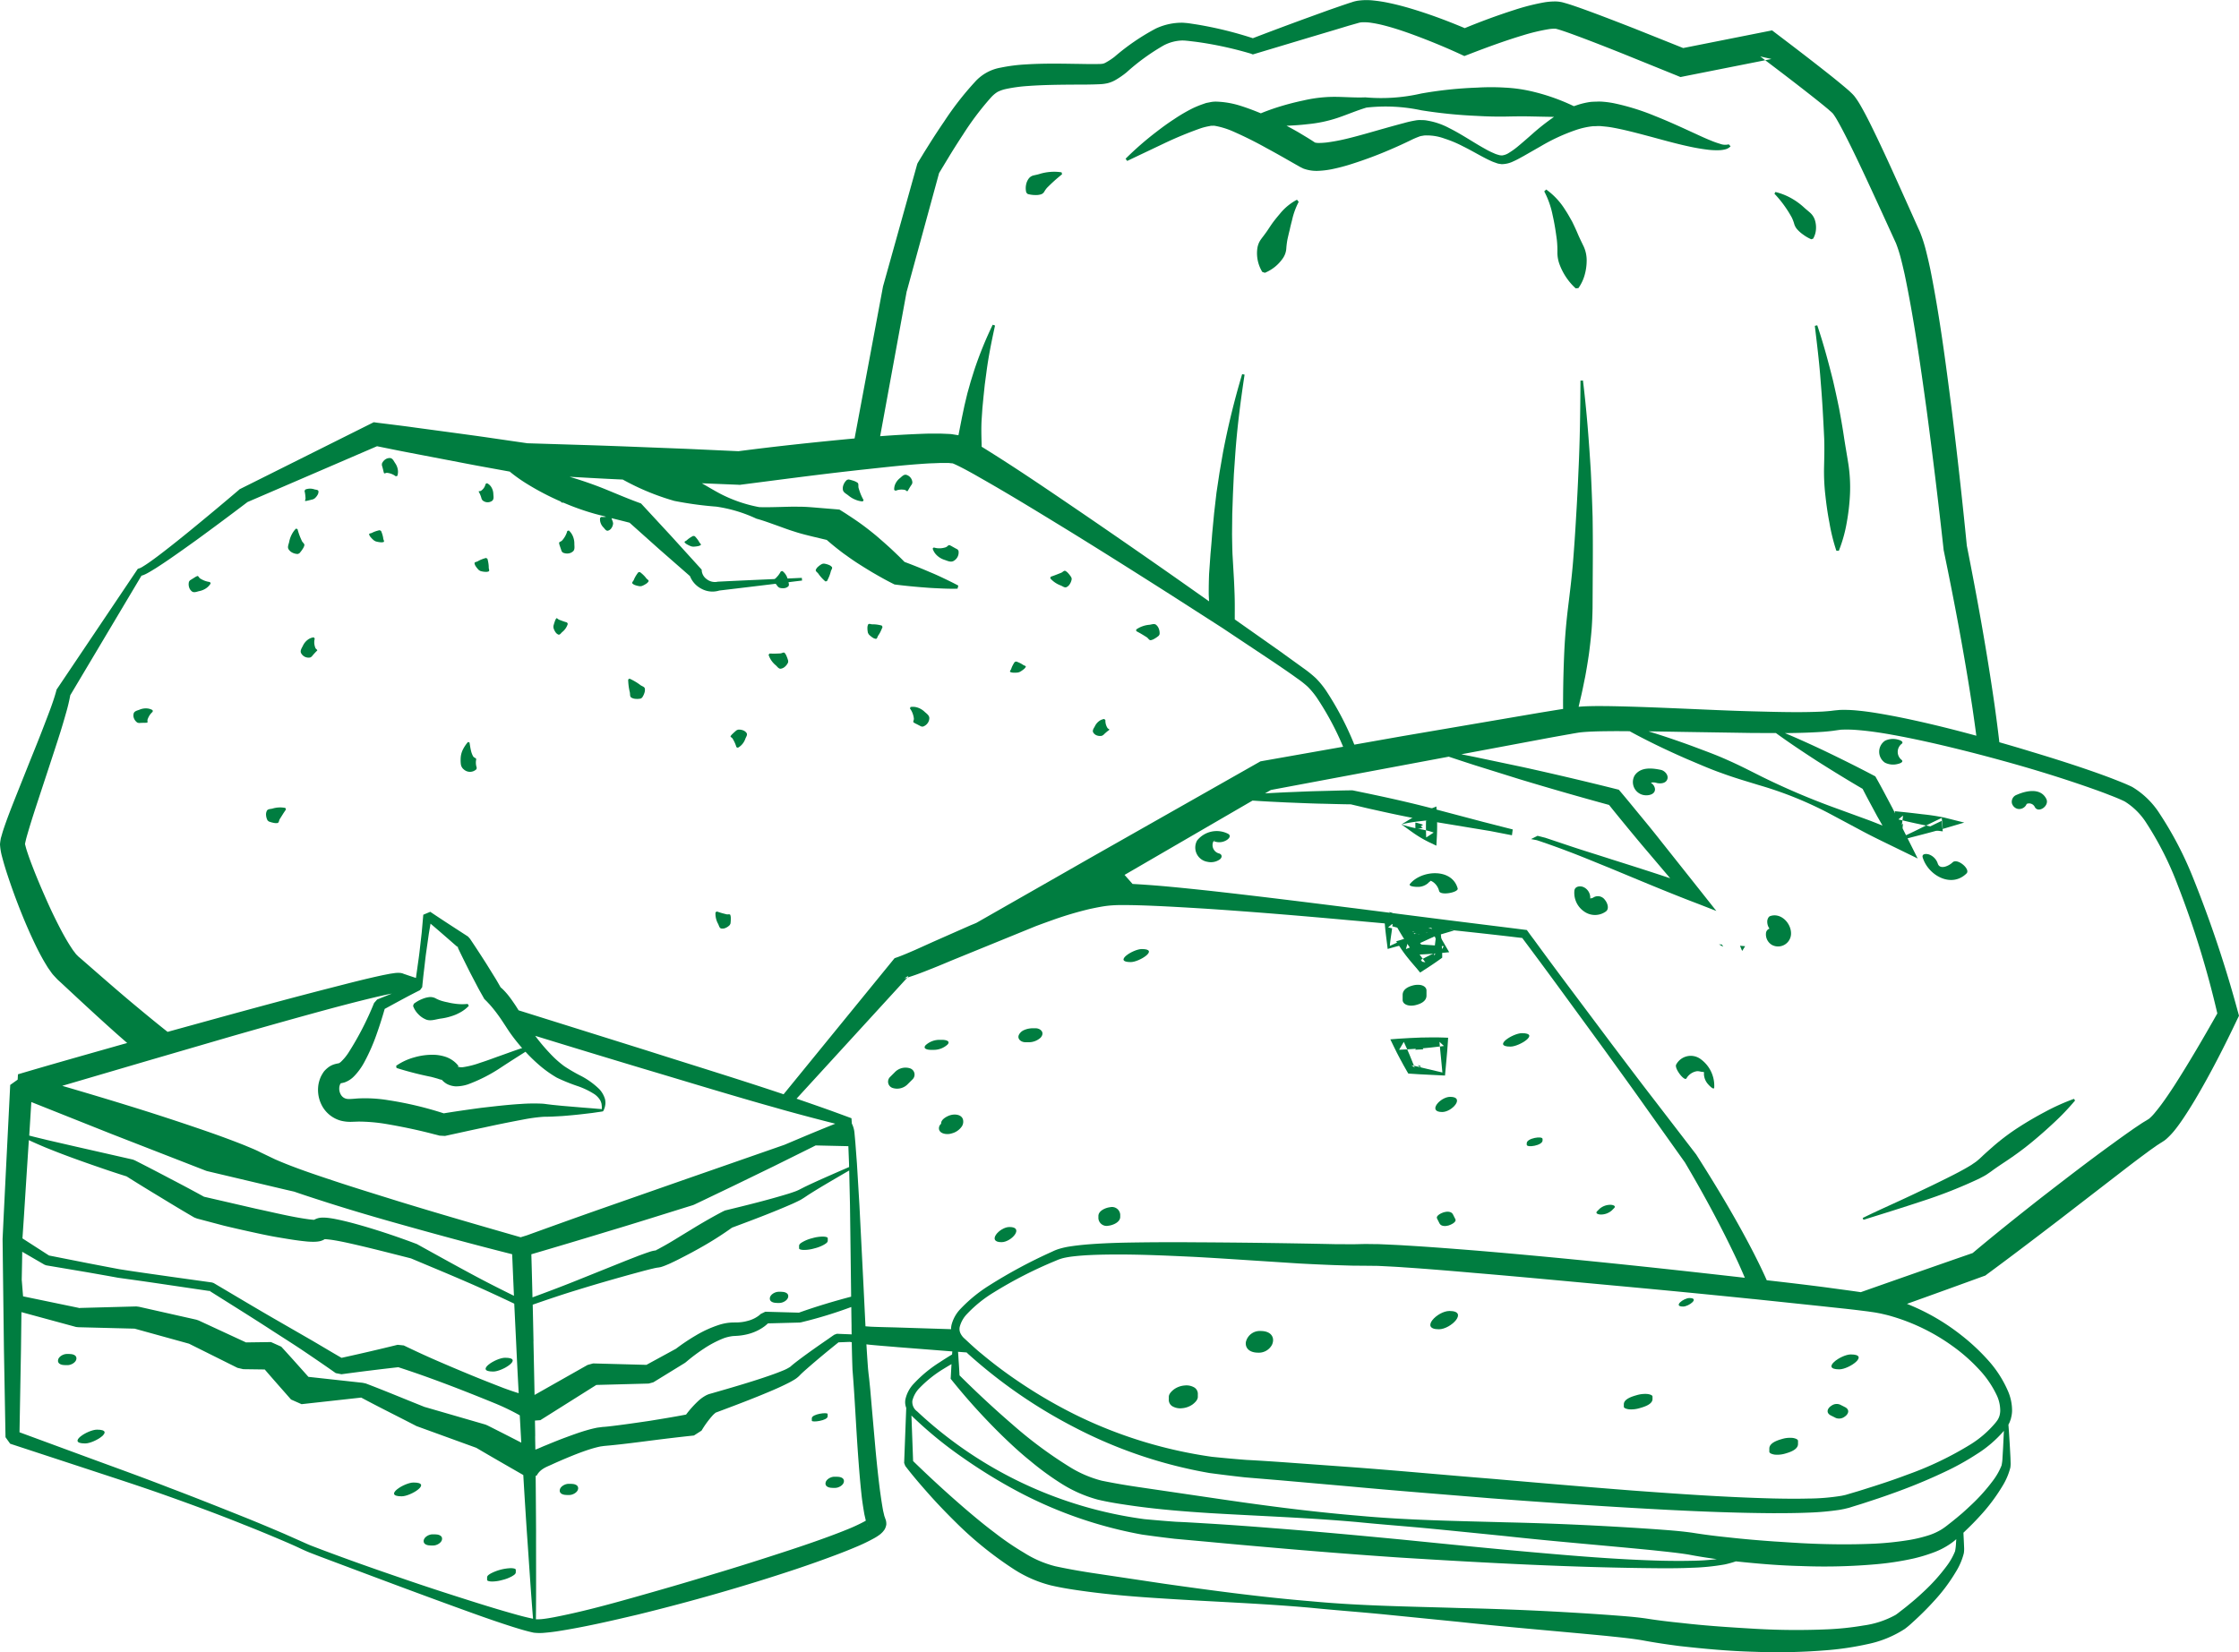 <svg xmlns="http://www.w3.org/2000/svg" width="240.31" height="177.371" viewBox="0 0 240.31 177.371">
  <g id="Gruppe_1589" data-name="Gruppe 1589" transform="translate(-230.959 -2422.484)">
    <g id="Gruppe_1588" data-name="Gruppe 1588">
      <path id="Pfad_3477" data-name="Pfad 3477" d="M416.505,2437.979a1.519,1.519,0,0,1-.924-.053,9.06,9.06,0,0,1-.988-.351c-.659-.26-1.312-.574-1.976-.876-1.318-.606-2.651-1.217-4.032-1.764a24.93,24.93,0,0,0-4.367-1.36,9.841,9.841,0,0,0-1.216-.17,4.625,4.625,0,0,0-.659-.011c-.223.006-.452.011-.669.032a7.994,7.994,0,0,0-1.27.282l-.526.175a21.839,21.839,0,0,0-4.266-1.53,16.071,16.071,0,0,0-3.113-.462,24.823,24.823,0,0,0-3.017,0,42.923,42.923,0,0,0-5.987.633,19.189,19.189,0,0,1-5.971.414l-.08,0c-1.094.043-2.215-.058-3.314-.058a14.712,14.712,0,0,0-3.241.382,28.76,28.76,0,0,0-3.166.85c-.483.165-.962.34-1.44.537-.7-.292-1.413-.563-2.162-.8a9.52,9.52,0,0,0-2.544-.452,2.85,2.85,0,0,0-.755.064l-.382.074c-.112.032-.213.07-.319.107a10.209,10.209,0,0,0-1.163.473,17.753,17.753,0,0,0-2,1.174c-.632.409-1.237.85-1.827,1.306a34.135,34.135,0,0,0-3.363,2.927l.17.239,3.968-1.885a40.139,40.139,0,0,1,3.926-1.621,6.268,6.268,0,0,1,.914-.228c.069-.016.143-.032.207-.043h.165c.058.006.106-.01.164,0s.112.016.17.027a8.6,8.6,0,0,1,1.722.526,41.43,41.43,0,0,1,3.734,1.854c.627.335,1.249.685,1.87,1.036l.93.531.467.266c.186.095.2.132.686.361a4.128,4.128,0,0,0,1.7.234,9.353,9.353,0,0,0,1.291-.16,20.178,20.178,0,0,0,2.273-.6,43.728,43.728,0,0,0,4.2-1.583q1.02-.438,2.008-.919a8.946,8.946,0,0,1,.9-.393,1.308,1.308,0,0,1,.393-.1,1.669,1.669,0,0,1,.436-.042,5.449,5.449,0,0,1,1.939.34,12.538,12.538,0,0,1,1.965.823c.648.319,1.286.68,1.939,1.036.324.17.654.351,1.01.51a4.119,4.119,0,0,0,.557.223,2.343,2.343,0,0,0,.3.1l.351.053a2.885,2.885,0,0,0,1.291-.314c.377-.164.7-.356,1.036-.536l1.923-1.1a20.309,20.309,0,0,1,3.771-1.732,8.578,8.578,0,0,1,1.8-.393c.292.011.547-.037.86-.005s.633.058.957.106c1.317.218,2.7.584,4.1.956s2.8.776,4.261,1.094a21.7,21.7,0,0,0,2.226.383,7.775,7.775,0,0,0,1.168.042,3.033,3.033,0,0,0,.611-.09,1.148,1.148,0,0,0,.574-.329Zm-21.057-1.137c-.558.494-1.111.978-1.658,1.429a7.635,7.635,0,0,1-.844.6,1.728,1.728,0,0,1-.781.3l-.2-.016a1.352,1.352,0,0,1-.223-.058,2.447,2.447,0,0,1-.462-.17,7.785,7.785,0,0,1-.946-.473c-.632-.345-1.253-.738-1.886-1.121s-1.28-.77-1.97-1.11a7.627,7.627,0,0,0-2.285-.786,2.945,2.945,0,0,0-.658-.059,2.541,2.541,0,0,0-.686.043,11.136,11.136,0,0,0-1.195.271c-.712.186-1.418.382-2.114.579-1.4.393-2.779.807-4.144,1.131a19.793,19.793,0,0,1-2,.372,8.139,8.139,0,0,1-.892.058,1.746,1.746,0,0,1-.414-.047c-.016-.016-.208-.133-.3-.2l-.478-.3-.962-.579c-.43-.249-.866-.488-1.307-.722.76-.032,1.514-.08,2.263-.17a14.414,14.414,0,0,0,3.2-.67c1.042-.35,2.072-.8,3.119-1.11a18.348,18.348,0,0,1,5.891.292,51.686,51.686,0,0,0,5.96.6c.988.058,1.977.085,2.949.074.988-.021,1.864-.037,2.842-.016.812.016,1.646.037,2.486.048A24.036,24.036,0,0,0,395.448,2436.842Z" fill="#007d40"/>
      <path id="Pfad_3478" data-name="Pfad 3478" d="M400.316,2447.627c-.186-.452-.4-.9-.613-1.341-.247-.435-.479-.867-.76-1.283a7.6,7.6,0,0,0-2.031-2.175l-.21.2a9.432,9.432,0,0,1,.9,2.56c.2.874.338,1.765.454,2.659a10.825,10.825,0,0,1,.057,1.364,3.653,3.653,0,0,0,.255,1.319,6.585,6.585,0,0,0,1.71,2.512l.292-.029a4.612,4.612,0,0,0,.7-1.526,5.732,5.732,0,0,0,.185-1.494,3.568,3.568,0,0,0-.308-1.422C400.732,2448.522,400.512,2448.079,400.316,2447.627Z" fill="#007d40"/>
      <path id="Pfad_3479" data-name="Pfad 3479" d="M368.349,2445.41c-.245.292-.495.589-.722.892s-.428.621-.639.935-.452.614-.677.922a2.181,2.181,0,0,0-.408,1.03,3.842,3.842,0,0,0,.54,2.492l.28.087a4.346,4.346,0,0,0,1.933-1.569,2.089,2.089,0,0,0,.356-.976,8.663,8.663,0,0,1,.134-1.065c.078-.34.154-.685.243-1.02.07-.349.158-.683.246-1.024a7.91,7.91,0,0,1,.711-1.96l-.183-.229A5.871,5.871,0,0,0,368.349,2445.41Z" fill="#007d40"/>
      <path id="Pfad_3480" data-name="Pfad 3480" d="M341.265,2443.311a3.173,3.173,0,0,0,.816.111,1.809,1.809,0,0,0,.574-.065.63.63,0,0,0,.379-.285,2.564,2.564,0,0,1,.3-.426c.238-.239.489-.48.756-.724s.555-.48.86-.732l-.053-.206a5.1,5.1,0,0,0-1.209-.045,5.4,5.4,0,0,0-1.2.234c-.2.061-.412.1-.623.15a.9.9,0,0,0-.507.35,1.6,1.6,0,0,0-.268.629,1.862,1.862,0,0,0,.023.86Z" fill="#007d40"/>
      <path id="Pfad_3481" data-name="Pfad 3481" d="M423.265,2445.826a4.147,4.147,0,0,1,.268.705,1.508,1.508,0,0,0,.36.619,3.5,3.5,0,0,0,.6.52,4.227,4.227,0,0,0,.868.5l.2-.064a2.275,2.275,0,0,0,.305-1.023,2.651,2.651,0,0,0-.106-.946,1.8,1.8,0,0,0-.478-.775c-.23-.212-.476-.4-.7-.606a7.216,7.216,0,0,0-1.447-1.036,6.622,6.622,0,0,0-1.622-.625l-.105.185a11.715,11.715,0,0,1,1.035,1.247A12.407,12.407,0,0,1,423.265,2445.826Z" fill="#007d40"/>
      <path id="Pfad_3482" data-name="Pfad 3482" d="M426.377,2463.517q.127,1.51.214,3.02t.157,3.013c.037,1,.011,2.012-.013,3.016a22.234,22.234,0,0,0,.129,3c.108,1,.244,2,.439,3a20.535,20.535,0,0,0,.75,3.04l.265.009a15.131,15.131,0,0,0,.853-3.047,22.868,22.868,0,0,0,.348-3.086,16.81,16.81,0,0,0-.16-3.082c-.157-1.021-.344-2.036-.495-3.052s-.334-2.028-.52-3.036q-.309-1.509-.656-3.006c-.5-1.988-1.028-3.964-1.686-5.9l-.259.059C425.986,2459.489,426.233,2461.5,426.377,2463.517Z" fill="#007d40"/>
      <path id="Pfad_3483" data-name="Pfad 3483" d="M271.124,2480.521l.151.079a2.558,2.558,0,0,0,.529.1.756.756,0,0,0,.3-.023c.162-.034.008-.232-.007-.358a2.409,2.409,0,0,0-.082-.4,3.54,3.54,0,0,0-.157-.437l-.152-.078a3.547,3.547,0,0,0-.448.122,2.414,2.414,0,0,0-.372.162c-.112.06-.362.048-.3.2a.772.772,0,0,0,.152.256A2.6,2.6,0,0,0,271.124,2480.521Z" fill="#007d40"/>
      <path id="Pfad_3484" data-name="Pfad 3484" d="M291.241,2481.666l.111.13a1.061,1.061,0,0,0,.622.1.883.883,0,0,0,.45-.192c.268-.19.18-.565.18-.836a2.032,2.032,0,0,0-.151-.8,1.684,1.684,0,0,0-.446-.635l-.162.054a2.384,2.384,0,0,1-.245.592,2.622,2.622,0,0,1-.312.429c-.111.13-.365.141-.316.305a1.454,1.454,0,0,0,.085.313Z" fill="#007d40"/>
      <path id="Pfad_3485" data-name="Pfad 3485" d="M305.815,2480.382a3.358,3.358,0,0,0-.289-.338l-.169-.028a3.441,3.441,0,0,0-.383.226,2.306,2.306,0,0,0-.3.239c-.086.083-.325.139-.215.254a.785.785,0,0,0,.226.183,2.8,2.8,0,0,0,.484.225l.169.028a2.791,2.791,0,0,0,.531-.056.8.8,0,0,0,.273-.1c.142-.073-.067-.205-.121-.31A2.282,2.282,0,0,0,305.815,2480.382Z" fill="#007d40"/>
      <path id="Pfad_3486" data-name="Pfad 3486" d="M344.2,2485.025a2.755,2.755,0,0,0,.607.312c.21.079.446.3.662.156a.838.838,0,0,0,.3-.287,1.413,1.413,0,0,0,.216-.558l-.033-.167a2.928,2.928,0,0,0-.347-.464,1.006,1.006,0,0,0-.27-.225c-.162-.115-.307.116-.478.181l-.528.208c-.188.077-.384.141-.6.222l-.045.165A2.663,2.663,0,0,0,344.2,2485.025Z" fill="#007d40"/>
      <path id="Pfad_3487" data-name="Pfad 3487" d="M339.42,2494.636a.782.782,0,0,0,.287.061,2.726,2.726,0,0,0,.535-.022l.162-.054a2.756,2.756,0,0,0,.441-.3.735.735,0,0,0,.193-.221c.091-.134-.156-.156-.255-.228a2.5,2.5,0,0,0-.337-.2,3.511,3.511,0,0,0-.418-.173l-.162.054a3.471,3.471,0,0,0-.229.389,2.424,2.424,0,0,0-.149.363C339.451,2494.416,339.267,2494.582,339.42,2494.636Z" fill="#007d40"/>
      <path id="Pfad_3488" data-name="Pfad 3488" d="M314.216,2493.9c.172.145.331.434.588.363a.833.833,0,0,0,.375-.184,1.326,1.326,0,0,0,.364-.474l.014-.17a3.487,3.487,0,0,0-.19-.541,1.017,1.017,0,0,0-.172-.292c-.106-.156-.3.02-.477.029s-.348.018-.541.022-.395,0-.621-.01l-.106.133a2.292,2.292,0,0,0,.3.616A2.465,2.465,0,0,0,314.216,2493.9Z" fill="#007d40"/>
      <path id="Pfad_3489" data-name="Pfad 3489" d="M280.756,2505.1a.983.983,0,0,0,1.345-.047l.023-.169a1.629,1.629,0,0,1-.054-.872c0-.075-.027-.116-.105-.155a.546.546,0,0,1-.218-.163,2.3,2.3,0,0,1-.243-.652c-.066-.261-.1-.552-.157-.854l-.165-.043a4.01,4.01,0,0,0-.521.769,2.335,2.335,0,0,0-.26,1,3.741,3.741,0,0,0,.023.63A.874.874,0,0,0,280.756,2505.1Z" fill="#007d40"/>
      <path id="Pfad_3490" data-name="Pfad 3490" d="M329.044,2499.626c.02.17-.148.358,0,.431a1.8,1.8,0,0,0,.281.153l.51.264.169.017a1.009,1.009,0,0,0,.517-.374.919.919,0,0,0,.178-.476c.046-.341-.294-.549-.5-.74a1.993,1.993,0,0,0-.722-.445,1.6,1.6,0,0,0-.794-.073l-.059.161a2.011,2.011,0,0,1,.3.566A2.179,2.179,0,0,1,329.044,2499.626Z" fill="#007d40"/>
      <path id="Pfad_3491" data-name="Pfad 3491" d="M282.373,2483.7l.149.084a2.21,2.21,0,0,0,.54.091.74.74,0,0,0,.314-.039c.174-.046.039-.268.04-.413a2.926,2.926,0,0,0-.035-.456,3.932,3.932,0,0,0-.108-.5l-.148-.084a3.683,3.683,0,0,0-.484.159,2.833,2.833,0,0,0-.41.2c-.125.074-.385.071-.336.244a.762.762,0,0,0,.125.29A2.319,2.319,0,0,0,282.373,2483.7Z" fill="#007d40"/>
      <path id="Pfad_3492" data-name="Pfad 3492" d="M262.314,2481.8a1.3,1.3,0,0,0,.615.156l.155-.069a3.269,3.269,0,0,0,.365-.477,1.145,1.145,0,0,0,.164-.338c.083-.2-.169-.328-.255-.516s-.17-.378-.25-.589a7.04,7.04,0,0,1-.22-.687l-.165-.045a2.6,2.6,0,0,0-.464.651,2.853,2.853,0,0,0-.262.772c-.053.264-.232.584-.039.827A.976.976,0,0,0,262.314,2481.8Z" fill="#007d40"/>
      <path id="Pfad_3493" data-name="Pfad 3493" d="M299.13,2485.3a2.291,2.291,0,0,0,.535.121l.17-.022a2.272,2.272,0,0,0,.486-.254.743.743,0,0,0,.226-.22c.111-.142-.131-.237-.218-.353a2.954,2.954,0,0,0-.3-.343,3.712,3.712,0,0,0-.388-.331l-.169.022a3.773,3.773,0,0,0-.289.419,2.891,2.891,0,0,0-.2.408c-.055.135-.264.289-.121.4A.766.766,0,0,0,299.13,2485.3Z" fill="#007d40"/>
      <path id="Pfad_3494" data-name="Pfad 3494" d="M282.649,2476.04l.088.146a.83.83,0,0,0,1,.093c.27-.158.183-.518.172-.758a1.469,1.469,0,0,0-.193-.7,1.106,1.106,0,0,0-.49-.464l-.15.082a1.16,1.16,0,0,1-.209.463,1.207,1.207,0,0,1-.276.265c-.1.074-.322.013-.241.12A2.818,2.818,0,0,1,282.649,2476.04Z" fill="#007d40"/>
      <path id="Pfad_3495" data-name="Pfad 3495" d="M328.272,2473.471c-.293-.108-.525.182-.718.338a1.688,1.688,0,0,0-.477.581,1.348,1.348,0,0,0-.143.693l.149.084a1.65,1.65,0,0,1,.543-.124,1.813,1.813,0,0,1,.439.032c.138.023.259.231.322.1a2.679,2.679,0,0,0,.149-.25c.066-.111.151-.251.3-.463l.048-.164A.9.9,0,0,0,328.272,2473.471Z" fill="#007d40"/>
      <path id="Pfad_3496" data-name="Pfad 3496" d="M246.421,2500.078a1.935,1.935,0,0,0,.295-.01c.15.006.032-.205.081-.339a2.044,2.044,0,0,1,.188-.407,1.843,1.843,0,0,1,.365-.429l-.011-.171a1.405,1.405,0,0,0-.675-.19,1.729,1.729,0,0,0-.73.139c-.227.092-.589.148-.637.45a.791.791,0,0,0,.033.457,1,1,0,0,0,.372.48l.165.044C246.127,2500.085,246.291,2500.082,246.421,2500.078Z" fill="#007d40"/>
      <path id="Pfad_3497" data-name="Pfad 3497" d="M353.521,2490.576c.187.11.36.219.524.324s.267.37.467.3a1.062,1.062,0,0,0,.341-.139,2.933,2.933,0,0,0,.486-.34l.078-.152a1.364,1.364,0,0,0-.091-.611.924.924,0,0,0-.253-.369c-.2-.206-.513-.055-.761-.031a2.9,2.9,0,0,0-.74.162,2.737,2.737,0,0,0-.669.348l.014.17C353.135,2490.359,353.335,2490.46,353.521,2490.576Z" fill="#007d40"/>
      <path id="Pfad_3498" data-name="Pfad 3498" d="M272.163,2473.242c.026.147.205-.014.346.005a1.874,1.874,0,0,1,.435.1,1.776,1.776,0,0,1,.494.27l.165-.044a1.386,1.386,0,0,0,.049-.7,1.714,1.714,0,0,0-.292-.687c-.138-.2-.272-.547-.58-.529a.8.8,0,0,0-.442.131,1,1,0,0,0-.387.47l-.006.17c.075.249.115.409.146.535A2.222,2.222,0,0,0,272.163,2473.242Z" fill="#007d40"/>
      <path id="Pfad_3499" data-name="Pfad 3499" d="M251.521,2485.944c.225.219.56.058.813,0a1.958,1.958,0,0,0,.722-.291,1.649,1.649,0,0,0,.514-.535l-.079-.151a2.458,2.458,0,0,1-.6-.152,2.769,2.769,0,0,1-.451-.231c-.139-.084-.191-.33-.335-.246a1.518,1.518,0,0,0-.278.151l-.481.3-.1.136a1.075,1.075,0,0,0,.015.619A.853.853,0,0,0,251.521,2485.944Z" fill="#007d40"/>
      <path id="Pfad_3500" data-name="Pfad 3500" d="M264.812,2492.047a1.646,1.646,0,0,1-.114-.437,1.52,1.52,0,0,1,.043-.572l-.106-.133a1.323,1.323,0,0,0-.681.287,1.693,1.693,0,0,0-.487.624c-.115.236-.347.546-.169.824a.9.9,0,0,0,.967.424l.145-.09a7.155,7.155,0,0,1,.569-.627C265.093,2492.254,264.863,2492.182,264.812,2492.047Z" fill="#007d40"/>
      <path id="Pfad_3501" data-name="Pfad 3501" d="M298.554,2496.787c.052.21-.025.5.194.6a.945.945,0,0,0,.38.117,1.843,1.843,0,0,0,.6-.028l.142-.094a1.829,1.829,0,0,0,.262-.539.949.949,0,0,0,.043-.394c-.006-.241-.308-.287-.48-.418a5.515,5.515,0,0,0-.55-.37,6.349,6.349,0,0,0-.622-.324l-.142.094a6.032,6.032,0,0,0,.051.7A5.755,5.755,0,0,0,298.554,2496.787Z" fill="#007d40"/>
      <path id="Pfad_3502" data-name="Pfad 3502" d="M290.854,2490.593c.186.106.317-.15.449-.258a1.787,1.787,0,0,0,.36-.386,1.763,1.763,0,0,0,.237-.49l-.083-.149c-.176-.056-.326-.1-.469-.154l-.385-.143c-.12-.043-.247-.251-.32-.113a1.1,1.1,0,0,0-.125.266,5.192,5.192,0,0,0-.16.519v.17a1.456,1.456,0,0,0,.232.509A.668.668,0,0,0,290.854,2490.593Z" fill="#007d40"/>
      <path id="Pfad_3503" data-name="Pfad 3503" d="M318.788,2484.066a3.917,3.917,0,0,0,.338.425,4.676,4.676,0,0,0,.421.41l.168-.031a4.618,4.618,0,0,0,.25-.532,3.909,3.909,0,0,0,.166-.517c.041-.17.236-.368.082-.5a.806.806,0,0,0-.292-.19,2.017,2.017,0,0,0-.549-.143l-.168.03a2.054,2.054,0,0,0-.464.328.813.813,0,0,0-.206.281C318.437,2483.8,318.689,2483.921,318.788,2484.066Z" fill="#007d40"/>
      <path id="Pfad_3504" data-name="Pfad 3504" d="M323.111,2474.867c-.059-.207.047-.473-.144-.579a1.44,1.44,0,0,0-.34-.17,4.6,4.6,0,0,0-.446-.133l-.138-.031-.17.042a1.219,1.219,0,0,0-.377.521.972.972,0,0,0-.075.494c.011.329.367.478.585.658a.53.53,0,0,0,.069.054,2.692,2.692,0,0,0,.669.393,2.456,2.456,0,0,0,.813.2l.09-.143a6.025,6.025,0,0,1-.324-.675C323.238,2475.276,323.169,2475.069,323.111,2474.867Z" fill="#007d40"/>
      <path id="Pfad_3505" data-name="Pfad 3505" d="M333.83,2481.6l-.1-.135c-.467-.237-.651-.371-.821-.438-.154-.091-.26.149-.444.207a2.218,2.218,0,0,1-.582.111,1.983,1.983,0,0,1-.7-.09l-.125.116a1.673,1.673,0,0,0,.476.75,2.111,2.111,0,0,0,.823.474c.3.1.685.3,1,.079A1.031,1.031,0,0,0,333.83,2481.6Z" fill="#007d40"/>
      <path id="Pfad_3506" data-name="Pfad 3506" d="M324.2,2490.581a2.148,2.148,0,0,0,.372.319.333.333,0,0,0,.053.037.792.792,0,0,0,.3.122c.186.048.2-.218.292-.345a3.117,3.117,0,0,0,.25-.425,5.1,5.1,0,0,0,.212-.5l-.08-.148a4.558,4.558,0,0,0-.531-.107,3.2,3.2,0,0,0-.494-.026.537.537,0,0,1-.09-.011c-.144-.026-.308-.09-.361.059a.776.776,0,0,0-.064.318,2.175,2.175,0,0,0,.058.553Z" fill="#007d40"/>
      <path id="Pfad_3507" data-name="Pfad 3507" d="M263.752,2475.992c.008.109-.127.3.012.275a1.6,1.6,0,0,0,.272-.05l.517-.129.152-.078a1.358,1.358,0,0,0,.352-.423.629.629,0,0,0,.083-.33c.006-.208-.277-.187-.429-.236a1.449,1.449,0,0,0-.49-.079,1.385,1.385,0,0,0-.5.1l-.075.153a3.757,3.757,0,0,1,.079.444C263.74,2475.769,263.747,2475.888,263.752,2475.992Z" fill="#007d40"/>
      <path id="Pfad_3508" data-name="Pfad 3508" d="M348.644,2501.419a.965.965,0,0,0,.586.052l.149-.084a4.966,4.966,0,0,1,.4-.365c.1-.081.173-.13.217-.169.117-.07-.112-.113-.172-.218a1.448,1.448,0,0,1-.223-.843l-.12-.121a1.176,1.176,0,0,0-.587.25,1.473,1.473,0,0,0-.422.528c-.1.2-.327.464-.157.7A.71.71,0,0,0,348.644,2501.419Z" fill="#007d40"/>
      <path id="Pfad_3509" data-name="Pfad 3509" d="M259.8,2510.666a2.892,2.892,0,0,0,.558.16,1,1,0,0,0,.353.017c.2-.007.181-.28.281-.436l.306-.486c.106-.175.228-.344.355-.539l-.062-.159a2.721,2.721,0,0,0-.695-.055,2.844,2.844,0,0,0-.681.117c-.218.064-.542.028-.631.277a.864.864,0,0,0-.07.411,1.408,1.408,0,0,0,.159.579Z" fill="#007d40"/>
      <path id="Pfad_3510" data-name="Pfad 3510" d="M308.031,2521.661c.1.183.135.5.385.508a.768.768,0,0,0,.392-.057,1.326,1.326,0,0,0,.482-.332l.073-.154a3.912,3.912,0,0,0,.031-.562,1.012,1.012,0,0,0-.041-.321c-.032-.174-.265-.066-.419-.106s-.31-.077-.482-.125-.35-.109-.552-.176l-.145.091a2.132,2.132,0,0,0,.048.638A2.217,2.217,0,0,0,308.031,2521.661Z" fill="#007d40"/>
      <path id="Pfad_3511" data-name="Pfad 3511" d="M309.591,2501.778a4.148,4.148,0,0,1,.213.4,3.334,3.334,0,0,1,.19.512l.156.07a1.64,1.64,0,0,0,.488-.4,1.82,1.82,0,0,0,.318-.563c.074-.2.279-.452.11-.65a.74.74,0,0,0-.323-.246,1.189,1.189,0,0,0-.578-.083l-.157.068c-.2.167-.317.277-.412.369a1.3,1.3,0,0,0-.2.222C309.285,2501.587,309.52,2501.656,309.591,2501.778Z" fill="#007d40"/>
      <path id="Pfad_3512" data-name="Pfad 3512" d="M412.281,2561.834c-.606,0-1.815.913-.675.913C412.212,2562.747,413.422,2561.834,412.281,2561.834Z" fill="#007d40"/>
      <path id="Pfad_3513" data-name="Pfad 3513" d="M428.968,2573.537c-.175-.09-.345-.175-.515-.26a.946.946,0,0,0-.919.111c-.431.261-.648.765-.059,1.058.17.084.345.17.516.26a.985.985,0,0,0,.95-.133C429.345,2574.307,429.542,2573.824,428.968,2573.537Z" fill="#007d40"/>
      <path id="Pfad_3514" data-name="Pfad 3514" d="M429.606,2567.888c-1.061,0-3.3,1.6-1.238,1.6C429.43,2569.485,431.669,2567.888,429.606,2567.888Z" fill="#007d40"/>
      <path id="Pfad_3515" data-name="Pfad 3515" d="M407.763,2572.134a3.161,3.161,0,0,0-1.133.125c-.441.126-1.387.393-1.387.982v.258c0,.2.458.27.559.281a3.124,3.124,0,0,0,1.133-.125c.441-.126,1.387-.393,1.387-.981v-.258C408.322,2572.212,407.864,2572.145,407.763,2572.134Z" fill="#007d40"/>
      <path id="Pfad_3516" data-name="Pfad 3516" d="M359.156,2571.442a1.679,1.679,0,0,0-1.046-.221,2.277,2.277,0,0,0-1.158.421c-.234.185-.545.472-.545.8v.258a.809.809,0,0,0,.365.742,1.676,1.676,0,0,0,1.046.221,2.265,2.265,0,0,0,1.158-.42c.234-.186.545-.472.545-.8v-.258A.812.812,0,0,0,359.156,2571.442Z" fill="#007d40"/>
      <path id="Pfad_3517" data-name="Pfad 3517" d="M386.53,2563.222c-1.3,0-3.214,1.965-1.139,1.965C386.69,2565.187,388.605,2563.222,386.53,2563.222Z" fill="#007d40"/>
      <path id="Pfad_3518" data-name="Pfad 3518" d="M366.262,2565.372a1.53,1.53,0,0,0-1.583,1.179.912.912,0,0,0-.011.208c.022.5.431.94,1.339.94a1.594,1.594,0,0,0,1.472-.845.95.95,0,0,0,.058-.148C367.755,2566.073,367.41,2565.372,366.262,2565.372Z" fill="#007d40"/>
      <path id="Pfad_3519" data-name="Pfad 3519" d="M423.37,2576.851a2.951,2.951,0,0,0-1.137.111c-.475.136-1.374.414-1.374,1.031v.332c0,.214.452.3.569.317a2.958,2.958,0,0,0,1.137-.111c.475-.136,1.373-.415,1.373-1.031v-.332C423.938,2576.954,423.486,2576.867,423.37,2576.851Z" fill="#007d40"/>
      <path id="Pfad_3520" data-name="Pfad 3520" d="M276.586,2531.889c.515.271,1.11.027,1.657-.053a6.527,6.527,0,0,0,1.636-.43c.155-.069.309-.144.457-.224a3.786,3.786,0,0,0,.941-.717l-.117-.207a5.57,5.57,0,0,1-1.461-.037,6,6,0,0,1-.691-.133,6.1,6.1,0,0,1-.674-.165,3.534,3.534,0,0,1-.654-.281,1.231,1.231,0,0,0-.674-.112,2.745,2.745,0,0,0-.749.208,2.17,2.17,0,0,0-.218.095,3.65,3.65,0,0,0-.67.415l-.074.228a2.387,2.387,0,0,0,.574.9A2.342,2.342,0,0,0,276.586,2531.889Z" fill="#007d40"/>
      <path id="Pfad_3521" data-name="Pfad 3521" d="M275.34,2581.639c-.988,0-3.322,1.48-1.269,1.48C275.059,2583.119,277.393,2581.639,275.34,2581.639Z" fill="#007d40"/>
      <path id="Pfad_3522" data-name="Pfad 3522" d="M283.9,2569.725c.988,0,3.322-1.481,1.269-1.481C284.181,2568.244,281.847,2569.725,283.9,2569.725Z" fill="#007d40"/>
      <path id="Pfad_3523" data-name="Pfad 3523" d="M241.368,2575.963c-.988,0-3.322,1.48-1.269,1.48C241.086,2577.443,243.42,2575.963,241.368,2575.963Z" fill="#007d40"/>
      <path id="Pfad_3524" data-name="Pfad 3524" d="M277.628,2587.2h-.258c-.361,0-.893.276-.941.671-.053.439.461.529.778.529h.258c.361,0,.893-.276.941-.671C278.459,2587.293,277.945,2587.2,277.628,2587.2Z" fill="#007d40"/>
      <path id="Pfad_3525" data-name="Pfad 3525" d="M292.233,2581.778h-.258c-.361,0-.893.277-.941.671-.053.44.461.53.778.53h.258c.361,0,.893-.277.941-.671C293.064,2581.868,292.55,2581.778,292.233,2581.778Z" fill="#007d40"/>
      <path id="Pfad_3526" data-name="Pfad 3526" d="M238.382,2567.837h-.258c-.36,0-.893.276-.94.671-.054.439.46.529.778.529h.258c.36,0,.893-.276.941-.671C239.214,2567.927,238.7,2567.837,238.382,2567.837Z" fill="#007d40"/>
      <path id="Pfad_3527" data-name="Pfad 3527" d="M320.761,2581.015H320.5c-.36,0-.893.277-.941.672-.053.439.461.529.778.529h.259c.36,0,.893-.277.94-.671C321.593,2581.1,321.078,2581.015,320.761,2581.015Z" fill="#007d40"/>
      <path id="Pfad_3528" data-name="Pfad 3528" d="M314.362,2562.361h.258c.361,0,.893-.277.941-.671.053-.44-.461-.53-.778-.53h-.258c-.361,0-.893.277-.941.671C313.531,2562.271,314.045,2562.361,314.362,2562.361Z" fill="#007d40"/>
      <path id="Pfad_3529" data-name="Pfad 3529" d="M285.788,2590.832a5.071,5.071,0,0,0-2.177.583c-.152.1-.371.21-.371.417v.258c0,.169.482.174.53.175a4.076,4.076,0,0,0,1.121-.169,4.01,4.01,0,0,0,1.056-.414c.152-.1.371-.211.371-.417v-.258C286.318,2590.838,285.836,2590.832,285.788,2590.832Z" fill="#007d40"/>
      <path id="Pfad_3530" data-name="Pfad 3530" d="M319.79,2574.541v-.259c0-.219-1.7,0-1.7.456V2575C318.091,2575.216,319.79,2574.992,319.79,2574.541Z" fill="#007d40"/>
      <path id="Pfad_3531" data-name="Pfad 3531" d="M317.253,2556.67a4.052,4.052,0,0,0,1.122-.169,4,4,0,0,0,1.055-.414c.152-.1.372-.21.372-.416v-.259c0-.169-.482-.174-.53-.175a4.1,4.1,0,0,0-1.122.169,3.976,3.976,0,0,0-1.055.415c-.153.095-.372.21-.372.416v.258C316.723,2556.664,317.2,2556.67,317.253,2556.67Z" fill="#007d40"/>
      <path id="Pfad_3532" data-name="Pfad 3532" d="M386.9,2552.848c-.17-.338-.655-.318-.971-.225-.194.057-.9.346-.729.68q.13.258.259.516c.17.338.655.318.972.225.193-.057.9-.346.728-.68Z" fill="#007d40"/>
      <path id="Pfad_3533" data-name="Pfad 3533" d="M471.169,2531.167a128.408,128.408,0,0,0-4.829-14.444,38.167,38.167,0,0,0-3.565-6.853,8.943,8.943,0,0,0-2.969-2.906c-.648-.314-1.212-.531-1.817-.77s-1.19-.452-1.79-.67c-2.391-.85-4.8-1.615-7.22-2.342-1.142-.351-2.284-.686-3.431-1.015-.155-1.344-.33-2.672-.516-4.006-.823-5.731-1.843-11.4-2.969-17.068,0-.01-.006-.021-.006-.032-.488-4.94-1.036-9.859-1.646-14.789-.638-4.967-1.281-9.918-2.279-14.906-.133-.622-.277-1.249-.436-1.881a15.618,15.618,0,0,0-.622-1.976l-.106-.26-.1-.213-.192-.425-.382-.855-.765-1.705c-1.025-2.279-2.045-4.563-3.134-6.837-.553-1.142-1.089-2.268-1.764-3.437a8.543,8.543,0,0,0-.632-.956,3.959,3.959,0,0,0-.276-.3l-.208-.2c-.148-.138-.26-.228-.393-.345-.5-.425-.988-.823-1.482-1.222-1.976-1.572-3.952-3.086-5.95-4.6l-.536-.409-.664.132-8.877,1.764-5.328-2.13c-1.928-.749-3.846-1.5-5.828-2.205-.51-.175-.977-.345-1.577-.51a3.207,3.207,0,0,0-.542-.122,2.869,2.869,0,0,0-.33-.032,2.522,2.522,0,0,0-.286,0,7.127,7.127,0,0,0-.962.085,23.639,23.639,0,0,0-3.209.807c-1.843.59-3.612,1.238-5.381,1.971-1.694-.712-3.384-1.354-5.147-1.907-.978-.308-1.966-.584-3-.8a15.093,15.093,0,0,0-1.6-.255,6.66,6.66,0,0,0-1.828.032l-.276.063-.133.038-.09.032-.366.116-.712.24-1.424.494-2.81,1.019c-1.79.659-3.575,1.323-5.355,2.009a40.881,40.881,0,0,0-4.808-1.254c-.435-.085-.865-.165-1.306-.234l-.654-.1c-.117-.015-.212-.031-.34-.042l-.388-.032a6.576,6.576,0,0,0-2.937.632,24.09,24.09,0,0,0-4.42,3.028,7.019,7.019,0,0,1-.93.611,1.14,1.14,0,0,1-.313.128,2.763,2.763,0,0,1-.462.032c-.792.021-1.668-.006-2.518-.016-1.721-.027-3.464-.054-5.238.058a18.092,18.092,0,0,0-2.736.345,4.807,4.807,0,0,0-2.794,1.552,32.83,32.83,0,0,0-3.294,4.239q-.741,1.083-1.439,2.183l-.691,1.1-.34.558-.17.281-.085.138-.042.075a1.366,1.366,0,0,0-.117.218l-3.655,13.078-.016.053-.011.059-3.044,16.277c-4.17.393-8.319.828-12.468,1.37l-5.567-.255-5.716-.223c-1.9-.074-3.809-.143-5.71-.2l-5.653-.175-3.915-.568c-1.349-.2-2.7-.378-4.053-.564l-4.053-.547c-1.35-.191-2.7-.35-4.059-.52l-.414-.059-.308.154-13.972,6.981-.111.053-.053.053q-2.638,2.247-5.328,4.446c-.9.733-1.8,1.456-2.71,2.157-.457.356-.913.7-1.381,1.036-.228.165-.462.324-.7.478-.117.069-.239.154-.345.212a1.607,1.607,0,0,1-.159.08.515.515,0,0,1-.085.032l-.17.053-8.654,12.872-.059.079-.053.2c-.318,1.174-.834,2.46-1.307,3.7s-.982,2.5-1.487,3.745l-1.5,3.762c-.5,1.264-1,2.512-1.44,3.867l-.159.552-.043.144-.037.218a4.2,4.2,0,0,0-.053.446,6.491,6.491,0,0,0,.228,1.349c.186.707.388,1.371.606,2.024.436,1.318.908,2.608,1.418,3.883s1.063,2.545,1.684,3.809c.314.632.648,1.265,1.047,1.907a4.724,4.724,0,0,0,.324.494c.122.17.223.33.372.51.17.186.345.378.52.558l.356.324c1.95,1.817,3.953,3.682,5.982,5.488.372.329.744.653,1.115.977l-.579.16c-3.718,1.057-7.437,2.1-11.145,3.2l-.032.573-.8.569-.473,9.45-.233,4.723-.112,2.364.027,2.364.117,9.461.17,9.456.5.7,8.4,2.757c2.794.924,5.593,1.822,8.366,2.81s5.536,2,8.261,3.1c1.371.537,2.73,1.1,4.08,1.674.674.286,1.349.579,2.013.892.329.154.664.308,1.025.452l1.036.4c5.52,2.072,11.029,4.154,16.585,6.152,1.392.5,2.789.983,4.207,1.434.712.223,1.424.441,2.21.611a5.545,5.545,0,0,0,1.3,0c.393-.032.765-.08,1.142-.133,2.969-.457,5.843-1.126,8.728-1.806,5.742-1.408,11.421-3.028,17.041-4.9,1.408-.473,2.805-.967,4.2-1.493q1.044-.39,2.088-.829a19.419,19.419,0,0,0,2.114-1.014,5.191,5.191,0,0,0,.585-.388c.048-.037.117-.106.175-.159l.085-.085c.043-.048.08-.1.117-.144s.074-.1.112-.159a1.751,1.751,0,0,0,.127-.324c.016-.059.027-.112.037-.17a1.555,1.555,0,0,0-.01-.271,1.486,1.486,0,0,0-.059-.266,1.281,1.281,0,0,1-.053-.133v-.005c-.016-.053-.032-.095-.048-.143a.791.791,0,0,1-.058-.186l-.112-.473c-.127-.68-.228-1.387-.329-2.1-.186-1.439-.34-2.895-.478-4.356l-.388-4.388-.191-2.21-.112-1.11-.069-.574-.053-.51c-.064-.865-.122-1.742-.175-2.624.1.011.2.027.3.037,1.058.107,2.046.176,3.071.266l5.849.457c-.011.111-.016.218-.027.329-.451.271-.892.547-1.333.84a13.95,13.95,0,0,0-2.757,2.273,3.547,3.547,0,0,0-.914,1.695,1.68,1.68,0,0,0,.085.924v.011L328,2579.54l.122.319c.819,1.073,1.69,2.077,2.582,3.081s1.822,1.965,2.778,2.911a38.658,38.658,0,0,0,6.333,5.121,13.321,13.321,0,0,0,3.936,1.71c1.349.314,2.677.5,4.011.68,2.656.351,5.312.558,7.968.723,5.312.351,10.625.526,15.91,1,2.641.266,5.3.457,7.937.717l7.931.792c5.28.573,10.572,1,15.836,1.508,1.3.138,2.656.266,3.851.468,1.318.249,2.678.451,4,.621,2.673.3,5.339.547,8.027.617a64.5,64.5,0,0,0,8.1-.192,31.931,31.931,0,0,0,4.069-.627,11.649,11.649,0,0,0,4.011-1.636,9.171,9.171,0,0,0,.829-.7c.25-.223.5-.457.744-.691.494-.472.972-.956,1.429-1.46a18.659,18.659,0,0,0,2.48-3.283,6.98,6.98,0,0,0,.85-1.987,2.953,2.953,0,0,0,.032-.59l-.021-.505-.048-1c0-.037-.005-.074-.005-.111.1-.09.186-.175.276-.266.489-.467.972-.951,1.429-1.455a19.429,19.429,0,0,0,2.481-3.283,7.074,7.074,0,0,0,.85-1.987,2.967,2.967,0,0,0,.026-.59l-.016-.51-.053-1c-.047-.84-.1-1.674-.164-2.508a2.434,2.434,0,0,0,.159-.334l.1-.282.064-.282a3.079,3.079,0,0,0,.069-.573,5.241,5.241,0,0,0-.425-2.1,12.109,12.109,0,0,0-2.157-3.357,22.234,22.234,0,0,0-2.863-2.672,23.161,23.161,0,0,0-5.838-3.368q4.111-1.474,8.2-2.964l.223-.08.17-.133c2.582-1.9,5.131-3.846,7.676-5.79l7.6-5.865c.633-.483,1.27-.961,1.9-1.423.319-.245.627-.452.941-.675.17-.128.281-.181.414-.276l.1-.064.18-.112.24-.159.18-.143a7.838,7.838,0,0,0,1.015-1.089c.276-.346.52-.7.759-1.047.473-.7.909-1.4,1.329-2.1,1.668-2.82,3.128-5.684,4.52-8.616l.191-.393ZM324.1,2586.356a.331.331,0,0,1-.022-.043.339.339,0,0,1-.031-.1Zm4.17-132.573-.021.069.026-.112,0,.043,3.474-12.718,1.227-2.029c.446-.722.9-1.434,1.365-2.141a31,31,0,0,1,2.965-3.931,3.3,3.3,0,0,1,.717-.611,3.722,3.722,0,0,1,.892-.313,16.206,16.206,0,0,1,2.364-.324c1.652-.122,3.352-.138,5.063-.149.866,0,1.71,0,2.629-.042a4.566,4.566,0,0,0,.824-.1,3.334,3.334,0,0,0,.876-.345,8.991,8.991,0,0,0,1.2-.829,23.164,23.164,0,0,1,3.979-2.89,4.554,4.554,0,0,1,2.034-.531l.25.01c.09.006.2.022.3.027l.621.074c.415.048.829.112,1.238.176a39.906,39.906,0,0,1,4.9,1.121l.234.09.3-.09,5.716-1.716,2.853-.85,1.424-.431.706-.2.351-.1.09-.027.048-.005.085-.021a4.837,4.837,0,0,1,1.147.047,13.208,13.208,0,0,1,1.334.271c.9.229,1.822.526,2.73.85,1.812.654,3.65,1.4,5.392,2.2l.526.244.579-.223c1.87-.722,3.8-1.429,5.7-2a21.019,21.019,0,0,1,2.789-.664,3.986,3.986,0,0,1,.568-.047.55.55,0,0,1,.1,0,.165.165,0,0,1,.054,0h.005c.005,0,.127.032.2.053.4.112.9.287,1.36.451,1.891.686,3.809,1.44,5.71,2.2l5.706,2.311.425.175.441-.09,8.653-1.716c-.18-.138-.356-.277-.536-.409l1.2.276-.664.133c1.8,1.36,3.607,2.741,5.366,4.133.483.382.961.77,1.413,1.147.1.1.228.2.313.276l.128.123a.318.318,0,0,1,.042.042,7.163,7.163,0,0,1,.4.606c.573.993,1.131,2.109,1.673,3.208,1.084,2.221,2.119,4.484,3.161,6.747l1.54,3.368a14.287,14.287,0,0,1,.51,1.588c.149.574.287,1.164.42,1.758,1,4.792,1.694,9.743,2.374,14.662q.981,7.4,1.8,14.827l.006.069.01.064c1.164,5.609,2.231,11.267,3.087,16.93.143.988.287,1.981.414,2.969-.462-.127-.924-.249-1.386-.372-2.444-.642-4.909-1.232-7.411-1.721-1.254-.233-2.513-.467-3.82-.595a14.343,14.343,0,0,0-2.045-.079l-.568.053-.42.053c-.292.026-.584.053-.887.069-2.428.117-4.951.037-7.448-.027s-5.015-.186-7.527-.292-5.031-.212-7.576-.26c-.637-.011-1.275-.016-1.923-.011-.541.011-1.073.016-1.673.075.053-.229.112-.494.191-.834.2-.8.346-1.6.516-2.407q.222-1.21.4-2.428c.107-.812.2-1.625.271-2.443s.1-1.631.117-2.449l.027-4.914q.015-2.454-.022-4.908c-.047-1.631-.111-3.268-.191-4.9-.2-3.262-.446-6.513-.844-9.748l-.266.016c-.021,3.251-.059,6.5-.218,9.742q-.1,2.43-.25,4.856-.135,2.422-.329,4.844c-.133,1.615-.329,3.22-.526,4.824s-.34,3.214-.414,4.829-.117,3.23-.128,4.861q-.008.645,0,1.29c-.834.128-1.647.266-2.481.4l-14.879,2.539-5.047.893v0a32.774,32.774,0,0,0-3.038-5.8,9.351,9.351,0,0,0-1.089-1.328,12.6,12.6,0,0,0-1.323-1.068l-2.619-1.891-4.765-3.357v-.622c.005-.712.005-1.424-.021-2.13s-.054-1.419-.1-2.13l-.123-2.131c-.026-.711-.037-1.429-.047-2.14l.021-2.136.074-2.141.1-2.146.149-2.141c.2-2.858.568-5.7,1-8.558l-.26-.058a84.447,84.447,0,0,0-2.062,8.441l-.371,2.151-.324,2.157-.25,2.167-.207,2.179c-.053.722-.112,1.45-.181,2.178l-.154,2.188c-.027.728-.042,1.461-.037,2.194.01.245.021.489.037.739l-3-2.115q-5.268-3.7-10.582-7.331c-3.554-2.417-7.076-4.834-10.79-7.129-.01,0-.026-.016-.037-.021,0-.117,0-.228-.005-.345-.027-.845-.048-1.7,0-2.534l.085-1.27.122-1.264.133-1.264.17-1.27c.218-1.7.558-3.373.93-5.068l-.25-.085a40.691,40.691,0,0,0-1.971,4.85l-.393,1.254-.356,1.269-.308,1.286-.271,1.291-.377,1.912a.035.035,0,0,0-.021,0l-.564-.09c-.1-.016-.2-.032-.281-.037l-.218-.011-.892-.037-.84,0c-.563,0-1.11.027-1.657.048-1.318.058-2.63.133-3.931.234Zm93.3,47.4c1.434,1.046,2.906,2.019,4.383,2.98,1.625,1.031,3.261,2.04,4.919,3.007.5.983,1.036,1.955,1.556,2.927l.579,1.014c-.515-.2-1.025-.409-1.54-.6l-3.857-1.408a78.167,78.167,0,0,1-7.527-3.224c-1.222-.611-2.433-1.243-3.687-1.79-1.243-.569-2.534-1.026-3.809-1.509-1.551-.568-3.113-1.1-4.7-1.583q1.8.024,3.6.058l7.554.117C419.884,2501.174,420.723,2501.179,421.568,2501.179Zm-181.833,24.3-.4-.34a1.991,1.991,0,0,0-.175-.18c-.069-.069-.154-.2-.234-.3a3,3,0,0,1-.244-.34c-.33-.488-.654-1.041-.962-1.6-.611-1.131-1.19-2.316-1.726-3.522s-1.058-2.422-1.53-3.649c-.239-.611-.462-1.228-.648-1.812-.091-.276-.16-.622-.181-.627a.252.252,0,0,0,.016-.058v-.032l.021-.1.1-.425c.34-1.227.754-2.518,1.169-3.788l1.264-3.84c.42-1.281.845-2.566,1.254-3.862.2-.649.393-1.3.579-1.961a19.306,19.306,0,0,0,.462-1.928l7.655-12.856a.117.117,0,0,0,.042.011,1.043,1.043,0,0,0,.117-.043c.1-.031.165-.069.239-.1.149-.07.277-.144.409-.218.261-.149.516-.308.765-.462.494-.319.983-.643,1.461-.973.962-.664,1.907-1.338,2.853-2.018,1.843-1.344,3.665-2.7,5.482-4.08l13.9-5.992c1.227.249,2.449.5,3.681.733l4.017.77c1.338.255,2.677.521,4.021.76l2.534.462h0c.027.021.048.048.075.069a16.7,16.7,0,0,0,1.7,1.206,28.761,28.761,0,0,0,3.607,1.9l.079.032c.032.037.054.069.085.106l.17.027.016-.016a26.646,26.646,0,0,0,3.432,1.217c.388.106.776.2,1.164.3-.016.006-.027.006-.043.011a1.374,1.374,0,0,1-.452.005l-.138.1a1.065,1.065,0,0,0,.053.558,1.22,1.22,0,0,0,.314.488c.133.139.281.42.515.324a.621.621,0,0,0,.308-.233,1,1,0,0,0,.2-.531l-.027-.165c-.069-.175-.111-.3-.143-.4.643.16,1.291.319,1.939.489l3.15,2.816,3.331,2.916a2.58,2.58,0,0,0,1.216,1.349,2.463,2.463,0,0,0,1.929.2q3.027-.359,6.056-.728l.244.319.138.1a1.2,1.2,0,0,0,.574.048.742.742,0,0,0,.361-.159c.154-.117.1-.3.053-.473.489-.064.972-.122,1.461-.181l-.027-.287c-.51.022-1.025.048-1.535.069a1.515,1.515,0,0,0-.149-.345,1.486,1.486,0,0,0-.4-.457l-.17.043a3.046,3.046,0,0,1-.281.435c-.1.117-.192.218-.282.308a.443.443,0,0,1-.133.075c-2.013.09-4.032.18-6.05.281h-.006l-.09.016a1.416,1.416,0,0,1-1.094-.271,1.276,1.276,0,0,1-.548-.881l-.01-.155-.181-.2-3.076-3.389-3.1-3.352-.154-.165-.319-.117c-1.232-.451-2.454-.983-3.676-1.477-1.206-.483-2.433-.9-3.676-1.269l.977.053c1.578.09,3.151.175,4.728.244h.006c.441.245.887.473,1.333.691a26.339,26.339,0,0,0,4.2,1.6,38.13,38.13,0,0,0,4.51.616,15.275,15.275,0,0,1,4.3,1.291l.09.026c.669.186,1.328.431,1.987.664s1.317.489,1.981.691c.664.223,1.334.383,2,.547l1.493.356q.693.606,1.418,1.163c.223.176.452.346.686.505.345.255.695.494,1.046.728.531.345,1.062.675,1.6,1l.213.127c.616.356,1.238.712,1.88,1.041l.42.213.053.01q1.657.209,3.336.33c.558.048,1.121.069,1.684.095s1.132.038,1.7.022l.085-.33c-.505-.276-1.015-.52-1.524-.765s-1.02-.478-1.541-.69c-.892-.388-1.8-.749-2.709-1.089-.478-.494-.972-.956-1.466-1.424-.526-.483-1.063-.951-1.6-1.413-.133-.106-.265-.218-.4-.324-.414-.335-.844-.664-1.28-.977s-.876-.606-1.328-.9c-.143-.1-.292-.192-.441-.287l-.467-.292-.287-.027-2.067-.17c-.685-.058-1.375-.117-2.071-.111-.7-.016-1.4.016-2.1.031s-1.4.038-2.093.011a15.1,15.1,0,0,1-4.154-1.424c-.675-.356-1.339-.759-2-1.136l3.916.159.159.011.159-.022c3.9-.5,7.815-1.025,11.724-1.466l.978-.111c.574-.059,1.147-.123,1.721-.186,1.541-.165,3.076-.33,4.6-.441.526-.037,1.047-.08,1.557-.091l.765-.031.717,0h.181c.053,0,.079.01.117.01a1.674,1.674,0,0,0,.228.022.346.346,0,0,1,.165.037l.042.011.075.037.154.069c.005,0,.005.005.01.005.409.191.877.436,1.328.68.4.218.8.441,1.19.669,3.278,1.854,6.545,3.868,9.8,5.86,3.639,2.247,7.262,4.537,10.874,6.837l4.17,2.677,1.233.792,1.312.876,4.032,2.683c.882.6,1.774,1.195,2.635,1.822a10.749,10.749,0,0,1,1.184.93,8.454,8.454,0,0,1,.957,1.147,30.942,30.942,0,0,1,2.847,5.3l-8.606,1.52-.265.047-.245.139-17.052,9.673-1.02.579-3.655,2.088-8.521,4.861c-.223.1-.451.186-.674.281l-3.932,1.737-1.933.872c-.632.276-1.3.563-1.849.765l-.393.138-.186.228-11.724,14.38c-4.887-1.641-9.817-3.145-14.726-4.712l-13.716-4.3c-.138-.223-.281-.451-.43-.669-.218-.324-.446-.648-.7-.967-.128-.159-.271-.318-.42-.478-.08-.08-.159-.159-.25-.244l-.127-.106c-.229-.4-.452-.8-.7-1.19l-.84-1.355c-.574-.9-1.153-1.79-1.748-2.672l-.212-.239c-1.36-.882-2.715-1.753-4.053-2.656l-.749.313-.17,1.923-.218,1.918c-.069.643-.17,1.275-.255,1.912-.048.351-.1.691-.144,1.036l-.127-.042-.659-.218-.287-.1-.143-.048-.069-.021s-.085-.037-.128-.053-.138-.037-.17-.043a1.037,1.037,0,0,0-.17-.021,2.773,2.773,0,0,0-.573.027l-.4.058c-.255.043-.505.1-.749.143-1.939.41-3.8.9-5.684,1.382-3.751.961-7.485,1.97-11.214,2.99l-6.285,1.732c-1.036-.818-2.066-1.662-3.086-2.512C243.783,2529.031,241.791,2527.273,239.735,2525.482Zm55.816,16.075c-.016-.01-.048,0-.069-.01l-.133-.011-.271-.021-.542-.048-1.078-.085-2.147-.181-1.057-.106-.526-.064c-.17-.021-.329-.047-.552-.063a18.9,18.9,0,0,0-2.268.026c-1.467.085-2.906.261-4.346.425-1.328.181-2.651.367-3.979.585a37.756,37.756,0,0,0-5.933-1.408,15.226,15.226,0,0,0-3.337-.186l-.451.037-.276.016a1.674,1.674,0,0,1-.441-.021.9.9,0,0,1-.547-.356,1.263,1.263,0,0,1-.229-.76,1.057,1.057,0,0,1,.112-.473.546.546,0,0,1,.079-.09l.048,0,.112-.022c.069-.015.138-.037.207-.053a2.666,2.666,0,0,0,1.052-.685,6.675,6.675,0,0,0,1.062-1.461,20.344,20.344,0,0,0,1.312-2.959c.33-.924.622-1.843.893-2.789.834-.456,1.673-.913,2.512-1.36.425-.223.85-.44,1.281-.658l.233-.319c.022-.25.048-.494.075-.744.037-.393.085-.786.133-1.179.079-.638.138-1.275.233-1.912l.271-1.913.181-1.068c.972.824,1.934,1.668,2.895,2.508l-.048-.1.213.239c-.053-.048-.112-.1-.165-.143.441.929.9,1.848,1.365,2.773l.739,1.413c.244.473.515.929.77,1.392l.409.409a.622.622,0,0,0-.064-.043l.016.016.059.048.143.149c.1.117.207.233.314.366.212.255.425.531.632.818.287.393.547.8.828,1.227.128.2.261.4.4.606A19.264,19.264,0,0,0,287,2535c-.914.292-1.806.637-2.7.946-.606.223-1.217.446-1.817.637a9.415,9.415,0,0,1-1.737.452,1.346,1.346,0,0,1-.627-.032c-.042-.027-.053-.059-.005-.053a.145.145,0,0,1,.08.021l.021.01-.037-.047-.149-.181a2.956,2.956,0,0,0-1.307-.834,4.49,4.49,0,0,0-1.19-.2,6.993,6.993,0,0,0-2.125.282,6.305,6.305,0,0,0-1.928.9l.037.234a35.9,35.9,0,0,0,3.724.956c.266.069.51.138.722.2a2.546,2.546,0,0,0,.372.111l.022-.01h.005a.274.274,0,0,1,.042.042l.1.1a2.023,2.023,0,0,0,.457.335,2.332,2.332,0,0,0,.914.239,4.122,4.122,0,0,0,1.307-.213,16.978,16.978,0,0,0,3.649-1.88c.845-.553,1.684-1.089,2.529-1.621a17.559,17.559,0,0,0,1.429,1.392,12.337,12.337,0,0,0,1.939,1.392,19.3,19.3,0,0,0,2.151.877,8.268,8.268,0,0,1,1.891.9,2.145,2.145,0,0,1,.643.707c.021.064.048.122.069.186a.786.786,0,0,1,.053.271l.016.127v.1Zm-48.7-5.211,4.43-1.291,4.553-1.328c3.708-1.062,7.426-2.114,11.145-3.113,1.859-.489,3.735-.977,5.573-1.376l.467-.09-1.583.637-.329.372a32.531,32.531,0,0,1-2.747,5.334,5.354,5.354,0,0,1-.818.988.893.893,0,0,1-.2.138h-.006l-.01.005h.01a.073.073,0,0,1-.032.016v0c.006-.005.011-.011.016-.011l-.026.006c-.122.021-.245.047-.361.079a2.11,2.11,0,0,0-.675.308,3.01,3.01,0,0,0-.521.478,3.989,3.989,0,0,0-.334.553,3.353,3.353,0,0,0-.2.558,3.1,3.1,0,0,0-.1.573,3.6,3.6,0,0,0,.521,2.189,3.287,3.287,0,0,0,1.9,1.418,4.163,4.163,0,0,0,1.1.128l.818-.027a18.349,18.349,0,0,1,2.826.234c1.743.292,3.538.664,5.27,1.121.2.048.4.1.6.154l.585.032c.037-.011.079-.016.117-.027,1.354-.292,2.714-.6,4.074-.881,1.4-.309,2.8-.59,4.186-.85a18.419,18.419,0,0,1,2.029-.287,5.138,5.138,0,0,1,.521-.016l.558-.016,1.094-.059c.723-.058,1.445-.122,2.168-.207l1.073-.127.541-.08.266-.037.138-.021a.927.927,0,0,0,.2-.043,1.789,1.789,0,0,0,.223-.637,1.208,1.208,0,0,0,.026-.277,2.17,2.17,0,0,0-.037-.361,2.681,2.681,0,0,0-.621-1.1,8.321,8.321,0,0,0-1.913-1.392,17.725,17.725,0,0,1-1.859-1.078,11.09,11.09,0,0,1-1.541-1.386,19.887,19.887,0,0,1-1.567-1.865q5.666,1.744,11.347,3.453c3.7,1.1,7.4,2.231,11.108,3.309,1.026.3,2.051.595,3.081.882.213.059.425.122.638.181.234.069.467.133.706.2q2.654.734,5.329,1.408-1.506.606-3,1.227l-2.454,1.036-.016.006-4.723,1.646-1.567.547-4.228,1.472-9,3.15c-2.7.946-5.408,1.923-8.112,2.9l-.669.207c-4.394-1.264-8.8-2.534-13.17-3.878-2.241-.7-4.483-1.387-6.7-2.12-2.2-.733-4.462-1.477-6.5-2.374l-1.562-.749c-.573-.3-1.121-.5-1.684-.744-1.12-.446-2.236-.861-3.357-1.259-2.236-.786-4.483-1.53-6.731-2.252-3.155-1-6.326-1.955-9.5-2.88Zm54.567,20.357-.313.053a3.666,3.666,0,0,0-.462.127l-.377.128-.718.26-1.4.547-5.551,2.231c-1.487.595-2.985,1.158-4.489,1.711q-.055-2.312-.122-4.627,4.16-1.219,8.3-2.481c3.017-.9,6.024-1.859,9.031-2.789l.037-.016.1-.037,1.036-.494,3.225-1.546,4.25-2.066,4.233-2.1c.1-.053.2-.1.3-.154l3.512.08.074,1.9.005.34q-1.624.7-3.245,1.424c-.542.249-1.089.494-1.631.765l-.415.212c-.159.085-.228.106-.356.165-.255.1-.531.191-.807.281-2.236.686-4.563,1.259-6.863,1.817l-.24.112c-.956.5-1.9,1.041-2.826,1.593-.2.123-.393.239-.589.362-.563.34-1.127.685-1.69,1.03-.414.255-.839.505-1.253.733l-.6.33-.228.106A.1.1,0,0,1,301.415,2556.7Zm-67.1-15.911,8.563,3.411,10.136,3.947.133.048,8.452,2,.929.213c1.233.43,2.46.818,3.692,1.216,2.258.717,4.521,1.387,6.789,2.029,4.293,1.212,8.59,2.386,12.915,3.475q.094,2.231.191,4.462c-1.562-.77-3.124-1.557-4.659-2.391-1.928-1.036-3.836-2.1-5.753-3.16l-.112-.043c-1.859-.7-3.729-1.333-5.641-1.891-.962-.276-1.918-.537-2.949-.744-.255-.053-.526-.095-.813-.133a4.083,4.083,0,0,0-.472-.032,2,2,0,0,0-.3.006,1.685,1.685,0,0,0-.468.1c-.058.022-.111.043-.164.069a.678.678,0,0,0-.085.043l-.022.016h-.005c-.17-.005-.388-.032-.611-.059-1.811-.244-3.74-.727-5.636-1.131l-5.573-1.286c-1.2-.658-2.4-1.3-3.612-1.928q-1.889-1-3.8-1.971l-.224-.09-6.125-1.392-3.065-.706c-.643-.16-1.3-.309-1.933-.479Zm-.8,12.394.3-4.7.234-3.6v-.006c.568.271,1.142.516,1.716.76.977.4,1.965.781,2.953,1.142s1.982.712,2.98,1.052c.941.329,1.886.638,2.842.94,1.185.749,2.38,1.482,3.586,2.21,1.217.744,2.438,1.482,3.676,2.2l.3.116,2.868.76c.962.234,1.929.452,2.895.664s1.934.425,2.917.59,1.965.34,3.028.441a7.366,7.366,0,0,0,.86.037,3.117,3.117,0,0,0,.622-.064l.117-.032c.058-.021.111-.037.17-.064a.29.29,0,0,0,.09-.042c.043-.021.085-.048.128-.074h.005c.048,0,.106,0,.159.005.2.016.425.042.648.074.909.138,1.854.356,2.795.574,1.886.441,3.777.93,5.663,1.408,1.986.839,3.978,1.657,5.955,2.518,1.726.744,3.431,1.535,5.126,2.342q.1,2.064.2,4.128.127,2.742.276,5.482c-.547-.164-1.084-.356-1.62-.552-1.211-.468-2.412-.94-3.607-1.434s-2.391-1-3.575-1.514-2.364-1.063-3.533-1.626l-.659-.069q-3,.741-6.019,1.4c-1.073-.616-2.13-1.254-3.192-1.875l-3.522-2.029c-2.354-1.35-4.675-2.747-7.007-4.123l-.181-.063-4.419-.617c-1.472-.212-2.943-.414-4.415-.637l-1.1-.17-1.094-.207-2.194-.42-4.271-.845-2.853-1.838Zm-.191,4.712.016-1.031,2.39,1.387.186.069,4.409.744,2.2.387,1.1.2,1.1.154c1.476.2,2.948.42,4.419.637l4.325.638-.08-.048.18.064-.1-.016c2.263,1.429,4.536,2.837,6.778,4.3,1.137.734,2.284,1.456,3.4,2.21s2.237,1.52,3.342,2.3l.616.122q3.044-.414,6.1-.755c1.126.367,2.247.749,3.358,1.153q1.824.662,3.633,1.371t3.6,1.445a24.045,24.045,0,0,1,2.444,1.195c.042.77.085,1.535.127,2.305.011.208.021.42.037.627-1.2-.616-2.406-1.232-3.612-1.838l-.229-.1-6.555-1.9c.021.01.043.016.064.026l-.122-.042.058.016c-2.1-.834-4.191-1.716-6.306-2.518h-.005l-.324-.069-5.817-.638c-.967-1.083-1.928-2.167-2.916-3.24l-1.1-.494-2.683.037-5.068-2.348-.255-.09-6.157-1.387-.292-.037-6.13.165.138.026-.239-.026h.1l-6.024-1.249-.144-1.785Zm53.08,37.929c-1.4-.387-2.81-.812-4.213-1.253-2.8-.882-5.6-1.785-8.382-2.752-2.789-.951-5.562-1.934-8.314-2.97l-1.031-.393c-.324-.122-.653-.271-.993-.425l-2.029-.9c-1.355-.579-2.715-1.153-4.085-1.705-2.736-1.094-5.477-2.189-8.234-3.23-2.747-1.073-5.525-2.072-8.288-3.086l-7.787-2.869.159-8.914.048-3.984,5.865,1.594.244.026,6.04.154,5.838,1.615,5.2,2.592.621.144,2.306.032c.93,1.083,1.88,2.151,2.821,3.224l1.131.5,6.4-.707c1.966,1.052,3.953,2.035,5.934,3.06l.117.043,6.3,2.289c1.674.988,3.363,1.955,5.047,2.922.117,2.013.244,4.032.377,6.045.223,3.124.415,6.258.67,9.382C287.6,2596.146,287,2595.992,286.4,2595.827Zm1.811-29.334c-.026-1.317-.053-2.63-.085-3.947,1.589-.552,3.182-1.094,4.792-1.583,1.9-.59,3.809-1.137,5.721-1.668l1.429-.388.707-.18.34-.08a2.122,2.122,0,0,1,.26-.053c.021,0,.016-.006.053-.016a3.135,3.135,0,0,0,.436-.069c.085-.022.1-.032.143-.043l.107-.037.217-.08c.255-.106.51-.207.739-.324.473-.217.919-.451,1.37-.685.293-.154.59-.308.877-.462.228-.128.457-.25.68-.377a36.8,36.8,0,0,0,3.522-2.226c2.194-.818,4.367-1.631,6.529-2.582.276-.127.557-.26.844-.409.133-.08.33-.2.425-.266l.356-.239c.494-.318,1-.626,1.509-.935q1.451-.859,2.911-1.705l.085,3.692.112,8.835c.005.34.01.679.01,1.019-1.9.5-3.819,1.079-5.6,1.716l-3.612-.1-.261.128-.228.111a2.382,2.382,0,0,1-.361.287,3,3,0,0,1-.462.255,3.32,3.32,0,0,1-.6.207,4.129,4.129,0,0,1-.446.1,4.766,4.766,0,0,1-.558.059l-.616.01a5.291,5.291,0,0,0-1.45.261,12.21,12.21,0,0,0-2.476,1.131,21.616,21.616,0,0,0-2.125,1.424l-3.176,1.732-5.722-.154-.595.164-5.689,3.22Q288.278,2569.366,288.214,2566.493Zm.181,10.178c0-.563-.016-1.121-.027-1.684l.574-.042h.006l6.008-3.782,5.625-.149.5-.138,3.362-2.067.123-.09a19.028,19.028,0,0,1,1.939-1.456,11.283,11.283,0,0,1,2.087-1.1,4.4,4.4,0,0,1,1.041-.249l.3-.016c.122-.011.239-.011.356-.027a6.1,6.1,0,0,0,.706-.111,5.374,5.374,0,0,0,1.371-.489,5,5,0,0,0,.627-.393l.064-.048c.111-.09.212-.175.318-.276l3.416-.091.154-.026.765-.191a47.014,47.014,0,0,0,4.611-1.451c.005.648.016,1.3.027,1.955,0,.324.005.654.01.983l-1.583-.064-.276.1c-.213.143-.425.292-.632.441-1.063.728-2.109,1.461-3.156,2.247-.313.239-.616.467-.945.76a4.293,4.293,0,0,1-.813.414c-.675.282-1.392.526-2.114.77-1.44.478-2.906.914-4.378,1.339l-1.105.319-.281.079a2.312,2.312,0,0,0-.483.223,3.988,3.988,0,0,0-.643.473,11.081,11.081,0,0,0-1.36,1.509c-1.3.25-2.614.462-3.921.675-1.476.217-2.964.435-4.414.6-.186.021-.361.037-.531.048-.08,0-.2.021-.319.037l-.345.043c-.425.085-.824.186-1.206.3-.76.223-1.477.489-2.2.755s-1.423.552-2.124.844c-.383.144-.734.33-1.116.457C288.411,2577.622,288.4,2577.144,288.395,2576.671Zm35.406,9.111a18.692,18.692,0,0,1-1.875.876c-.664.271-1.344.532-2.024.781-1.365.505-2.752.978-4.138,1.435-2.784.913-5.578,1.806-8.394,2.645-2.8.861-5.625,1.673-8.451,2.47s-5.663,1.562-8.5,2.109c-.351.064-.7.128-1.047.17a5.23,5.23,0,0,1-.9.053c.037-3.16.01-6.316.016-9.477q-.016-2.964-.043-5.939l.1.006c.425-.8,1.174-.973,1.833-1.3q1.011-.453,2.029-.866c.675-.271,1.36-.525,2.035-.733.334-.1.664-.186.977-.249l.207-.027c.064-.011.133-.021.245-.032l.584-.053c1.525-.149,3.007-.345,4.5-.536s2.98-.367,4.478-.526l.818-.526a10.467,10.467,0,0,1,1.2-1.642,2.721,2.721,0,0,1,.261-.239c.042-.037.026-.021.032-.037l.265-.1,1.084-.409c1.445-.542,2.89-1.1,4.324-1.705.723-.3,1.434-.616,2.157-.983.18-.09.361-.191.547-.3a2.98,2.98,0,0,0,.611-.457c.223-.239.515-.5.8-.749,1.105-.972,2.257-1.923,3.416-2.853l1.2-.048.223.032c.016.977.043,1.966.08,2.959.239,2.943.366,5.865.574,8.824.106,1.476.217,2.948.377,4.441.074.743.191,1.492.324,2.257l.138.606c.005.021.011.042.016.069Zm9.265-20.978a1.236,1.236,0,0,0-.032.372l-5.567-.176c-1.015-.032-2.067-.047-3.039-.09-.191-.016-.388-.027-.584-.043-.069-1.413-.138-2.836-.207-4.244l-.447-8.829-.265-4.414-.138-1.839-.027-.371-.1-1.1a2.769,2.769,0,0,0-.281-.972l-.038-.569h-.005c-.738-.276-1.482-.547-2.226-.818q-1.833-.654-3.665-1.28l11.894-13c-.106.032-.213.058-.324.09l.366-.234.064.027-.106.117c.074-.022.143-.043.212-.069.579-.181,1.1-.378,1.621-.579.233-.091.462-.186.7-.277s.462-.186.69-.276c.207-.085.414-.17.616-.255l.9-.377,9.074-3.7c.611-.228,1.227-.451,1.838-.669a37.948,37.948,0,0,1,3.973-1.174c.664-.138,1.323-.276,1.971-.345a13.751,13.751,0,0,1,1.52-.064c.164,0,.329,0,.488,0,.877.01,1.759.037,2.646.074,1.939.08,3.894.2,5.843.319,5.132.34,10.269.77,15.406,1.238.494.042.988.084,1.482.132l.175.016c2.842.255,5.684.521,8.521.829q2.439.255,4.871.526c.925.106,1.844.207,2.768.319l.68.079q2.191,2.925,4.34,5.87l4.42,6.051c1.461,2.029,2.932,4.048,4.372,6.088l4.314,6.066.031.048c2.024,3.427,3.931,6.954,5.615,10.545.277.6.542,1.206.8,1.812-9.6-1.095-19.209-2.115-28.845-2.922-2.518-.2-5.036-.4-7.57-.547-.632-.043-1.27-.069-1.907-.1l-.957-.042-.993-.011c-.7-.016-1.243.021-1.875.021l-1.87-.01c-5.015-.107-10.072-.176-15.124-.2q-3.784-.031-7.586.042c-1.27.032-2.539.085-3.814.186-.638.054-1.28.123-1.923.223a8.394,8.394,0,0,0-.983.213,5.272,5.272,0,0,0-.515.17c-.165.064-.3.133-.446.2a53.911,53.911,0,0,0-6.721,3.617,15.736,15.736,0,0,0-3.017,2.46A3.846,3.846,0,0,0,333.066,2564.8Zm-4.176,8.005a2.908,2.908,0,0,1,.744-1.307,12.811,12.811,0,0,1,2.624-2.087c.271-.165.542-.33.818-.489-.026.468-.053.94-.079,1.413l-.011.16.128.159a67.424,67.424,0,0,0,5.4,5.95c.967.935,1.95,1.854,3.007,2.7a30.306,30.306,0,0,0,3.309,2.422,14.251,14.251,0,0,0,3.921,1.737c1.344.324,2.672.51,4,.7,2.656.367,5.312.579,7.968.749,5.318.319,10.63.494,15.916.967,2.64.266,5.3.457,7.936.712s5.286.526,7.932.791c5.275.579,10.571,1,15.83,1.52,1.3.143,2.656.271,3.857.467.993.191,2.019.351,3.028.489a24.671,24.671,0,0,1-2.683.175c-1.147.027-2.3.016-3.458-.01-4.611-.128-9.228-.516-13.833-.925s-9.212-.876-13.817-1.338c-4.606-.441-9.217-.872-13.834-1.228-2.31-.185-4.621-.355-6.937-.494-1.158-.069-2.316-.143-3.475-.191-1.142-.079-2.257-.175-3.394-.281a44.235,44.235,0,0,1-24.4-11.57A1.242,1.242,0,0,1,328.89,2572.809Zm112,15.321a5.83,5.83,0,0,1-.1.882,6.966,6.966,0,0,1-.892,1.577,20.1,20.1,0,0,1-2.577,2.853c-.467.441-.956.866-1.461,1.275-.244.207-.5.409-.759.606s-.516.414-.723.542a9.837,9.837,0,0,1-3.41,1.12,30.865,30.865,0,0,1-3.82.409,76.4,76.4,0,0,1-7.819-.053c-2.619-.154-5.244-.318-7.847-.621-1.317-.133-2.587-.282-3.883-.489-1.429-.2-2.714-.276-4.064-.382q-7.975-.567-15.931-.739c-5.307-.165-10.625-.223-15.9-.722-5.3-.436-10.561-1.142-15.809-1.886l-7.841-1.174c-1.291-.2-2.592-.43-3.83-.7a11.533,11.533,0,0,1-3.342-1.44,30.16,30.16,0,0,1-3.176-2.167c-1.041-.776-2.046-1.615-3.044-2.465-1.944-1.668-3.857-3.421-5.706-5.222l-.18-4.892c.032.037.069.069.1.1a43.079,43.079,0,0,0,5.413,4.426,56.743,56.743,0,0,0,5.971,3.665,45.871,45.871,0,0,0,13.281,4.595c1.168.165,2.353.319,3.511.452l3.453.313q3.45.327,6.911.622,6.916.614,13.849,1.083c9.254.574,18.513,1.073,27.8,1.142,1.164.006,2.327,0,3.49-.053a24.037,24.037,0,0,0,3.517-.356,10.436,10.436,0,0,0,1.185-.329h.005c2.311.244,4.627.446,6.954.5a63.269,63.269,0,0,0,8.09-.191,30.817,30.817,0,0,0,4.07-.627,16.946,16.946,0,0,0,2.029-.611,8.1,8.1,0,0,0,1.981-1.03,5.334,5.334,0,0,0,.532-.425Zm5.052-10.194-.059.988a5,5,0,0,1-.106.887,6.944,6.944,0,0,1-.887,1.578,19.778,19.778,0,0,1-2.576,2.847c-.25.239-.505.467-.765.7l-.5.42c-.063.058-.132.111-.2.164-.25.207-.5.409-.76.606a7.841,7.841,0,0,1-.733.536,6.436,6.436,0,0,1-1.588.7,15.274,15.274,0,0,1-1.812.431,33.394,33.394,0,0,1-3.819.409c-2.587.116-5.206.085-7.825-.054l-1.052-.063c-.606-.037-1.217-.08-1.827-.117h-.006c-1.657-.117-3.309-.255-4.961-.441-1.313-.133-2.582-.292-3.878-.5-1.429-.2-2.72-.282-4.064-.383-5.318-.366-10.619-.616-15.932-.733-5.312-.149-10.63-.223-15.9-.717-5.291-.441-10.555-1.148-15.8-1.928l-7.841-1.153c-1.3-.191-2.6-.415-3.841-.67a12.367,12.367,0,0,1-3.352-1.418,45.462,45.462,0,0,1-6.242-4.622c-1.949-1.678-3.846-3.447-5.679-5.269-.026-.548-.058-1.089-.1-1.637-.016-.3-.032-.595-.059-.892.308.021.616.048.925.069a3.346,3.346,0,0,0,.244.234,54.13,54.13,0,0,0,11.32,7.8,49.743,49.743,0,0,0,14.492,4.908c1.27.17,2.555.329,3.825.468l3.761.313,7.522.664c5.02.467,10.051.855,15.076,1.27,5.031.382,10.062.733,15.1,1.025s10.088.542,15.156.574c1.27,0,2.539-.006,3.82-.059a29.413,29.413,0,0,0,3.368-.3c.175-.032.345-.064.52-.1l.5-.122.457-.144.908-.281.329-.107,1.483-.488c1.2-.409,2.4-.84,3.58-1.307s2.359-.978,3.511-1.525a27.648,27.648,0,0,0,3.379-1.87,12.776,12.776,0,0,0,2.975-2.539Zm-5.376-10.912a18.387,18.387,0,0,1,2.73,2.4,10.74,10.74,0,0,1,2,2.917,3.91,3.91,0,0,1,.34,1.578,2.111,2.111,0,0,1-.037.366l-.038.175-.058.165a1.7,1.7,0,0,1-.159.308,3.836,3.836,0,0,1-.25.33,11.16,11.16,0,0,1-2.7,2.316,35.767,35.767,0,0,1-6.688,3.2c-1.036.393-2.093.76-3.15,1.1l-.388.127-1.264.4-.526.165-.9.265-.447.133-.414.09a22.893,22.893,0,0,1-3.634.3c-1.237.032-2.491.016-3.745-.011-5.009-.127-10.035-.478-15.055-.849-5.02-.388-10.034-.824-15.055-1.259-5.025-.4-10.045-.877-15.07-1.249l-7.554-.547c-1.259-.085-2.518-.17-3.777-.234-1.244-.095-2.465-.207-3.7-.334a48.547,48.547,0,0,1-14.194-4.293,51.861,51.861,0,0,1-6.476-3.729,48.025,48.025,0,0,1-4.09-3.07c-.138-.107-.271-.224-.409-.34-.255-.224-.505-.447-.755-.675-.2-.186-.4-.372-.605-.563a1.776,1.776,0,0,1-.462-.595,1.03,1.03,0,0,1-.1-.42.973.973,0,0,1,.021-.249,3.1,3.1,0,0,1,.8-1.414,13.66,13.66,0,0,1,2.837-2.289,45.39,45.39,0,0,1,6.656-3.405c.138-.059.292-.128.425-.17a3.9,3.9,0,0,1,.382-.117c.282-.069.574-.117.871-.16.6-.074,1.217-.127,1.839-.159,1.237-.064,2.491-.074,3.745-.069,2.507.016,5.02.133,7.532.25,2.513.133,5.026.308,7.539.467l3.777.245c1.264.069,2.523.127,3.792.175l1.913.058,1.9.016.9.011.935.048c.617.032,1.238.063,1.865.111,2.5.165,5.009.377,7.512.595,5.014.42,10.029.9,15.049,1.36q7.458.685,14.906,1.445a1,1,0,0,1,.133.011l2.226.233,4.9.516.388.042c1.248.138,2.507.261,3.745.415l.929.116c.293.048.585.08.877.133l.425.08c.446.1.887.2,1.323.335A21.436,21.436,0,0,1,440.57,2567.024Zm23.7-27.91c-.43.658-.866,1.307-1.317,1.917-.229.309-.457.6-.685.872a4.946,4.946,0,0,1-.633.664l-.058.047h-.011l-.005.006-.069.042-.159.1c-.2.122-.441.26-.6.372-.345.233-.706.467-1.03.7-.67.467-1.328.94-1.982,1.418-2.619,1.891-5.158,3.857-7.7,5.823-2.475,1.944-4.929,3.9-7.341,5.928q-6.016,2.088-12.006,4.2c-1.222-.181-2.443-.335-3.66-.505-2.141-.282-4.287-.531-6.433-.776-.441-1-.919-1.97-1.408-2.932-1.87-3.633-3.957-7.1-6.141-10.529l-.021-.032-.011-.016-4.568-5.944c-1.53-1.976-3.028-3.974-4.537-5.966l-4.494-6q-1.961-2.613-3.883-5.248c-.2-.255-.383-.515-.574-.776l-.112-.154-.2-.026-1.174-.149-7.331-.914-8.5-1.083-.111-.016c-.484-.059-.962-.123-1.445-.181-5.153-.648-10.306-1.291-15.48-1.865-2.677-.281-5.339-.568-8.075-.711l-.86-.973,13.737-7.979a1.7,1.7,0,0,0,.175.011c1.164.085,2.327.133,3.491.191,1.163.043,2.326.1,3.484.128,1.132.021,2.264.064,3.4.074.462.112.93.218,1.392.33s.9.207,1.36.308c2.167.488,4.34.935,6.539,1.291l5.684.94,1.663.324.653.127c.016-.138.038-.276.054-.414.01-.069.021-.143.026-.213l-.25-.063-.547-.138-1.662-.425c-.245-.064-.484-.123-.728-.186l-4.622-1.222c-2.4-.654-4.823-1.206-7.256-1.721-.463-.1-.919-.192-1.382-.287-.223-.048-.441-.09-.664-.138l-.1-.016h-.069c-1.164.01-2.327.053-3.491.079s-2.321.086-3.484.128c-.781.037-1.557.074-2.338.122l.006,0,.632-.367,8.9-1.668,1.216-.228,8.973-1.679h.005q1.378.462,2.768.909l4.892,1.529q4.758,1.436,9.541,2.742c.638.8,1.291,1.593,1.939,2.385.712.86,1.424,1.726,2.152,2.576l2.47,2.911c-2.093-.7-4.2-1.37-6.311-2.034-1.514-.494-3.039-.951-4.548-1.461l-1.79-.6-.334-.112-.144-.048-.287-.095-.818-.208-.165.085h-.005c-.175.091-.35.176-.531.266l.627.122c.244.08.494.165.738.25.091.026.176.058.266.09.749.266,1.5.531,2.242.818,1.487.553,2.953,1.174,4.435,1.769,2.943,1.217,5.876,2.46,8.845,3.607l.786.3,1.95.76-.993-1.254-.845-1.068-4.175-5.259c-.691-.882-1.4-1.748-2.115-2.613s-1.413-1.732-2.141-2.587l-.2-.234-.277-.069q-4.963-1.243-9.971-2.348l-5.015-1.057c-.541-.112-1.089-.218-1.636-.33l8.93-1.673c.685-.128,1.387-.255,2.077-.377.234-.043.473-.085.7-.123.3-.058.594-.106.887-.154.494-.069,1.121-.1,1.721-.122s1.227-.026,1.848-.032,1.259,0,1.892.006h.01c2.008,1.1,4.064,2.077,6.152,2.99,1.254.526,2.5,1.084,3.788,1.53,1.28.473,2.6.856,3.909,1.259a40.046,40.046,0,0,1,7.586,3.055l3.618,1.934c.94.5,1.9.966,2.853,1.429.27.132.536.26.807.393l2.2,1.073-.935-1.865-.186-.372-1.594-3.187c-.558-1.047-1.1-2.1-1.689-3.14l-.144-.255-.223-.116c-1.785-.941-3.6-1.838-5.418-2.71-1.339-.627-2.688-1.243-4.059-1.816,1.371-.011,2.741-.048,4.138-.144.324-.026.659-.058.994-.1l.515-.074.361-.048a13.426,13.426,0,0,1,1.727.032c1.2.095,2.422.271,3.644.489,2.438.435,4.882.988,7.31,1.588.69.17,1.386.345,2.077.526q1.219.318,2.438.653c3.326.909,6.63,1.923,9.87,3.071.585.207,1.169.419,1.743.648.563.212,1.174.462,1.657.7a7.365,7.365,0,0,1,2.343,2.348,34.554,34.554,0,0,1,3.309,6.55,100.441,100.441,0,0,1,4.282,13.854C467.45,2533.918,465.9,2536.58,464.273,2539.114Z" fill="#007d40"/>
      <path id="Pfad_3534" data-name="Pfad 3534" d="M450.5,2541.821c-.977.515-1.93,1.067-2.854,1.664a23.9,23.9,0,0,0-2.648,1.972c-.419.366-.834.733-1.255,1.123l-.318.3-.246.209c-.157.142-.4.283-.592.426-.877.548-1.849,1.04-2.815,1.521s-1.952.958-2.94,1.42c-1.968.953-3.976,1.811-5.954,2.783l.085.195c2.083-.649,4.181-1.3,6.266-1.992a51.087,51.087,0,0,0,6.2-2.449c.265-.149.516-.258.795-.446l.411-.282.31-.229c.424-.3.877-.6,1.327-.9.9-.6,1.781-1.238,2.625-1.928s1.669-1.413,2.473-2.166a25.8,25.8,0,0,0,2.305-2.415l-.122-.175A23,23,0,0,0,450.5,2541.821Z" fill="#007d40"/>
      <path id="Pfad_3535" data-name="Pfad 3535" d="M328.616,2537.17a1.584,1.584,0,0,0-1.633.438l-.517.516a.708.708,0,0,0,.311,1.161,1.584,1.584,0,0,0,1.633-.438l.517-.516A.708.708,0,0,0,328.616,2537.17Z" fill="#007d40"/>
      <path id="Pfad_3536" data-name="Pfad 3536" d="M334.3,2542.62c-.191-.516-.9-.553-1.349-.415-.34.1-1.031.452-.978.919a.62.62,0,0,0-.223.622c.139.51.951.558,1.35.414a1.866,1.866,0,0,0,1.105-.77A.935.935,0,0,0,334.3,2542.62Z" fill="#007d40"/>
      <path id="Pfad_3537" data-name="Pfad 3537" d="M402.807,2552.869a1.781,1.781,0,0,0,1.132-.427l.258-.258c.279-.279-.241-.371-.423-.36a1.777,1.777,0,0,0-1.132.427l-.258.258C402.105,2552.788,402.625,2552.88,402.807,2552.869Z" fill="#007d40"/>
      <path id="Pfad_3538" data-name="Pfad 3538" d="M394.821,2545.213v.16c0,.353,1.7.088,1.7-.456v-.16C396.521,2544.4,394.821,2544.668,394.821,2545.213Z" fill="#007d40"/>
      <path id="Pfad_3539" data-name="Pfad 3539" d="M341,2534.37h.261a1.885,1.885,0,0,0,1.391-.494,1.063,1.063,0,0,0,.123-.176c.255-.472-.218-.828-.664-.828h-.261a2.379,2.379,0,0,0-.961.186,1.116,1.116,0,0,0-.553.483C340.083,2534.009,340.556,2534.37,341,2534.37Z" fill="#007d40"/>
      <path id="Pfad_3540" data-name="Pfad 3540" d="M332.093,2534.115h-.258a2.195,2.195,0,0,0-1.537.582c-.345.413.3.494.576.494h.258a2.193,2.193,0,0,0,1.537-.582C333.015,2534.2,332.365,2534.115,332.093,2534.115Z" fill="#007d40"/>
      <path id="Pfad_3541" data-name="Pfad 3541" d="M352.316,2525.768c.932,0,3.113-1.4,1.187-1.4C352.572,2524.371,350.39,2525.768,352.316,2525.768Z" fill="#007d40"/>
      <path id="Pfad_3542" data-name="Pfad 3542" d="M349.923,2554.07c.458-.046,1.268-.364,1.268-.948v-.258a.884.884,0,0,0-1.074-.783c-.458.046-1.268.363-1.268.948v.258A.885.885,0,0,0,349.923,2554.07Z" fill="#007d40"/>
      <path id="Pfad_3543" data-name="Pfad 3543" d="M385.745,2541.863c1.075,0,2.478-1.629.862-1.629C385.531,2540.234,384.128,2541.863,385.745,2541.863Z" fill="#007d40"/>
      <path id="Pfad_3544" data-name="Pfad 3544" d="M338.445,2555.836c1.075,0,2.478-1.628.862-1.628C338.232,2554.208,336.828,2555.836,338.445,2555.836Z" fill="#007d40"/>
      <path id="Pfad_3545" data-name="Pfad 3545" d="M382.167,2530.423a1.419,1.419,0,0,0,.255.021,2,2,0,0,0,.574-.085c.265-.074,1.067-.308,1.067-1v-.536c0-.3-.254-.532-.664-.6a2.057,2.057,0,0,0-.834.064c-.26.074-1.062.308-1.062,1.009v.532C381.5,2530.125,381.758,2530.354,382.167,2530.423Z" fill="#007d40"/>
      <path id="Pfad_3546" data-name="Pfad 3546" d="M393.076,2534.841c.962,0,3.214-1.442,1.226-1.442C393.34,2533.4,391.088,2534.841,393.076,2534.841Z" fill="#007d40"/>
      <path id="Pfad_3547" data-name="Pfad 3547" d="M420.941,2520.834c-.18.064-.281.33-.3.494a1.288,1.288,0,0,0,.154.723l.08.127a.561.561,0,0,0-.377.505,1.311,1.311,0,0,0,.664,1.254,1.393,1.393,0,0,0,2.024-1.127C423.268,2521.652,422.126,2520.415,420.941,2520.834Z" fill="#007d40"/>
      <path id="Pfad_3548" data-name="Pfad 3548" d="M362.777,2512a2.691,2.691,0,0,0-3.331.711,1.551,1.551,0,0,0,1.1,2.29,1.662,1.662,0,0,0,1.333-.255c.287-.223.266-.568-.127-.653a.927.927,0,0,1-.648-.967.745.745,0,0,1,.085-.3.394.394,0,0,1,.042-.053l.011.011a1.494,1.494,0,0,0,1.317-.08C362.83,2512.558,363.149,2512.223,362.777,2512Zm-1.487.7a.317.317,0,0,1,.058-.053C361.359,2512.685,361.332,2512.7,361.29,2512.7Z" fill="#007d40"/>
      <path id="Pfad_3549" data-name="Pfad 3549" d="M382.3,2517.368c-.241.292.663.328.755.325a1.669,1.669,0,0,0,1.191-.412c.117-.141.277-.205.253-.249a1.384,1.384,0,0,1,.359.208,1.664,1.664,0,0,1,.56.9c.143.525,2.108.147,1.992-.279C386.8,2515.649,383.525,2515.884,382.3,2517.368Z" fill="#007d40"/>
      <path id="Pfad_3550" data-name="Pfad 3550" d="M403.214,2519.092a.916.916,0,0,0-1.211-.276.676.676,0,0,1-.207.095s-.1.011-.16.016v0a1.238,1.238,0,0,0-.7-1.2c-.35-.17-.956-.117-1,.387a2.422,2.422,0,0,0,1.068,2.237,2,2,0,0,0,2.311-.016C403.719,2520.043,403.469,2519.384,403.214,2519.092Zm-1.609-.16-.006,0h.011A0,0,0,0,0,401.605,2518.932Zm.021.027c.005.005.016.011.016.016C401.62,2519.028,401.626,2518.991,401.626,2518.959Z" fill="#007d40"/>
      <path id="Pfad_3551" data-name="Pfad 3551" d="M409.212,2505.131c-.962-.2-2.173-.329-2.81.606a1.422,1.422,0,0,0,1.285,2.125c.409-.006.924-.176.9-.68a.871.871,0,0,0-.43-.648l.053-.038a1.188,1.188,0,0,1,.584.048c.4.085.983.048,1.126-.435C410.051,2505.673,409.621,2505.216,409.212,2505.131Z" fill="#007d40"/>
      <path id="Pfad_3552" data-name="Pfad 3552" d="M435.024,2502.369c.355-.243-.133-.435-.356-.484a2.006,2.006,0,0,0-1.378.112,1.423,1.423,0,0,0-.022,2.362,1.964,1.964,0,0,0,1.374.14c.23-.046.722-.224.366-.478A1.094,1.094,0,0,1,435.024,2502.369Z" fill="#007d40"/>
      <path id="Pfad_3553" data-name="Pfad 3553" d="M447.464,2509.307a.86.86,0,0,0,1.015-.518.671.671,0,0,1,.867.317c.369.741,1.615-.108,1.242-.856-.614-1.233-2.188-.877-3.182-.436a.791.791,0,0,0-.511.9A.867.867,0,0,0,447.464,2509.307Z" fill="#007d40"/>
      <path id="Pfad_3554" data-name="Pfad 3554" d="M437.388,2514.73c.675,1.807,3.065,3.082,4.638,1.52.456-.457-.994-1.69-1.5-1.185-.372.367-1.37.85-1.594.106a1.552,1.552,0,0,0-.919-.951c-.239-.09-.823-.127-.69.319C437.34,2514.6,437.361,2514.667,437.388,2514.73Z" fill="#007d40"/>
      <path id="Pfad_3555" data-name="Pfad 3555" d="M413.457,2536.162a1.775,1.775,0,0,0-2.591.6c-.236.409.891,1.856,1.1,1.489a1.581,1.581,0,0,1,1.076-.761c.272-.049.5.089.744.069a.633.633,0,0,0,.065.041,1.022,1.022,0,0,1-.01.156,1.715,1.715,0,0,0,.437,1.114c.047.061.628.7.667.375A3.532,3.532,0,0,0,413.457,2536.162Z" fill="#007d40"/>
    </g>
    <path id="Pfad_3556" data-name="Pfad 3556" d="M386.24,2524.26l-1.057-1.823-3.836-1.545-1.28-.516.664,1.323a24.341,24.341,0,0,0,1.913,3.012l.185.266.277-.011c.94-.042,1.875-.1,2.815-.2l.579-.059Zm-.638.313-.233-.558c-.648-.058-1.291-.1-1.939-.133.048.08.09.16.138.239l-.462-.255.324.016c-.319-.552-.638-1.1-.983-1.636l-1.424-.324.617-.807c.286.366.552.743.807,1.131l2.417.558.5,1.211c.186.011.366.027.552.048Z" fill="#007d40"/>
    <path id="Pfad_3557" data-name="Pfad 3557" d="M418.263,2524.063l-.319.51-.234-.558C417.9,2524.026,418.077,2524.042,418.263,2524.063Z" fill="#007d40"/>
    <path id="Pfad_3558" data-name="Pfad 3558" d="M415.909,2524.121l-.462-.255.324.016C415.819,2523.962,415.862,2524.042,415.909,2524.121Z" fill="#007d40"/>
    <path id="Pfad_3559" data-name="Pfad 3559" d="M384,2522.246l-1.424-.324.616-.807C383.475,2521.481,383.741,2521.858,384,2522.246Z" fill="#007d40"/>
    <path id="Pfad_3560" data-name="Pfad 3560" d="M385.547,2522.3c-1.259.3-2.672.611-4.048,1.031l-.686.207.431.659a13.327,13.327,0,0,0,.866,1.179c.3.383.632.749.945,1.121l.324.393.4-.255c.6-.382,1.179-.77,1.758-1.185l.213-.154v-.217A25.558,25.558,0,0,0,385.547,2522.3Zm-.664,2.779c0-.1.005-.186.01-.277-.414.2-.823.4-1.227.617.09.122.181.249.276.371l-.733-.132c.154-.08.3-.165.457-.239-.2-.271-.393-.542-.6-.8-.144-.191-.3-.377-.452-.558-.25.112-.505.212-.76.308l.255-.86c.176.18.34.361.505.552.8-.34,1.594-.728,2.481-1.126-.085.674-.175,1.259-.2,1.864.069-.037.138-.069.207-.1Z" fill="#007d40"/>
    <path id="Pfad_3561" data-name="Pfad 3561" d="M383.393,2524.7l-.218.378c0-.1.005-.186.01-.277C383.254,2524.764,383.324,2524.732,383.393,2524.7Z" fill="#007d40"/>
    <path id="Pfad_3562" data-name="Pfad 3562" d="M383.65,2525.789l-.733-.132c.154-.08.3-.165.457-.239C383.464,2525.54,383.555,2525.667,383.65,2525.789Z" fill="#007d40"/>
    <path id="Pfad_3563" data-name="Pfad 3563" d="M383.663,2524.063c-.249.112-.5.212-.759.308l.255-.86C383.334,2523.691,383.5,2523.872,383.663,2524.063Z" fill="#007d40"/>
    <path id="Pfad_3564" data-name="Pfad 3564" d="M385.167,2509.87l-.042-.808-.7.277a12.084,12.084,0,0,0-1.748.86c-.526.308-.956.595-1.318.786a14.71,14.71,0,0,1,1.934-.329c.255-.032.494-.058.723-.09,0-.234.01-.468.026-.7l.749.531a6.219,6.219,0,0,1-.775.165c-.011.356-.016.706-.006,1.062a5.956,5.956,0,0,1,.824.239l-.8.526c-.016-.255-.021-.51-.027-.765-.218-.053-.451-.1-.7-.149a14.357,14.357,0,0,1-1.955-.494c.351.229.776.553,1.291.914a12.738,12.738,0,0,0,1.732,1.02l.749.356.048-.882A22.118,22.118,0,0,0,385.167,2509.87Z" fill="#007d40"/>
    <path id="Pfad_3565" data-name="Pfad 3565" d="M383.671,2511.352a6.224,6.224,0,0,1-.775.165c.005-.234.011-.468.026-.7Z" fill="#007d40"/>
    <path id="Pfad_3566" data-name="Pfad 3566" d="M383.7,2511.025l-.8.526c-.016-.255-.022-.51-.027-.765A5.936,5.936,0,0,1,383.7,2511.025Z" fill="#007d40"/>
    <path id="Pfad_3567" data-name="Pfad 3567" d="M439.666,2510.26a22.679,22.679,0,0,0-2.4-.366c-.8-.1-1.61-.192-2.412-.271l-.526-.053.032.467c.069.978.223,1.912.308,2.731,1.551-.447,3.3-.845,5.1-1.382l2.013-.595Zm-1.982.845c-.876.435-1.795.892-2.783,1.333.063-.685.17-1.3.249-1.886-.143-.032-.292-.063-.435-.1l.494-.414c-.016.17-.037.34-.059.515.643.154,1.286.3,1.934.431.2.042.4.085.6.122.574-.282,1.132-.558,1.684-.813l.107,1.126A13.656,13.656,0,0,1,437.684,2511.1Z" fill="#007d40"/>
    <path id="Pfad_3568" data-name="Pfad 3568" d="M439.475,2511.732a13.659,13.659,0,0,1-1.791-.314c.574-.281,1.132-.557,1.684-.813Z" fill="#007d40"/>
    <path id="Pfad_3569" data-name="Pfad 3569" d="M435.209,2510.911c-.016.17-.037.34-.059.515-.143-.032-.292-.064-.435-.1Z" fill="#007d40"/>
    <path id="Pfad_3570" data-name="Pfad 3570" d="M384.893,2521.853a23.16,23.16,0,0,0-2.4-.372c-.807-.1-1.609-.186-2.417-.265l-.52-.054.032.468a.688.688,0,0,0,.01.1c.016.239.037.473.064.7.074.685.17,1.339.234,1.928,1.179-.345,2.481-.658,3.835-1.025.3-.079.611-.164.919-.26.117-.027.229-.064.346-.1l2.008-.595Zm-.573,1.11c-.479-.063-.946-.164-1.414-.265H382.9c-.175.09-.35.175-.531.265-.712.356-1.45.717-2.242,1.068.048-.526.122-1.015.191-1.471.016-.139.038-.277.054-.415-.144-.032-.287-.069-.431-.1l.207-.175.282-.239-.032.3,2.672.68c.515-.255,1.02-.505,1.519-.733l.107,1.126C384.569,2523,384.447,2522.979,384.32,2522.963Z" fill="#007d40"/>
    <path id="Pfad_3571" data-name="Pfad 3571" d="M383.424,2521.63l-.031.3-.25-.064Z" fill="#007d40"/>
    <path id="Pfad_3572" data-name="Pfad 3572" d="M384.1,2523.006c-.127-.011-.249-.027-.377-.043l-.143-.047-.287-.1-.818-.207c.515-.255,1.02-.505,1.519-.733Z" fill="#007d40"/>
    <path id="Pfad_3573" data-name="Pfad 3573" d="M385.881,2533.869c-.8-.031-1.609-.016-2.411,0-.8.038-1.61.059-2.412.123l-.877.069.377.775c.218.452.441.9.68,1.339s.473.882.728,1.312l.144.244.207.016c1.307.1,2.576.128,3.734.2.091-1.126.234-2.353.308-3.623l.027-.436Zm-.111,3.751c-1.089-.239-2.088-.505-3.049-.723.026.064.047.133.074.2l-.351-.26.277.063c-.154-.4-.314-.8-.484-1.2-.08-.191-.159-.377-.244-.563-.287.016-.579.032-.866.042l.5-.844c.128.265.25.531.367.8.515-.027,1.025-.069,1.54-.1.659-.059,1.312-.122,1.966-.207-.016-.17-.032-.34-.043-.5l.478.446c-.143.021-.292.043-.435.059C385.573,2535.707,385.69,2536.626,385.77,2537.62Z" fill="#007d40"/>
    <path id="Pfad_3574" data-name="Pfad 3574" d="M383.459,2537.094l-.351-.26.277.063C383.411,2536.961,383.432,2537.03,383.459,2537.094Z" fill="#007d40"/>
    <path id="Pfad_3575" data-name="Pfad 3575" d="M383.523,2534.767c-.144.021-.292.043-.436.059-.016-.17-.032-.34-.042-.5Z" fill="#007d40"/>
    <path id="Pfad_3576" data-name="Pfad 3576" d="M383.717,2535.134c-.287.016-.579.032-.866.042l.5-.844C383.478,2534.6,383.6,2534.863,383.717,2535.134Z" fill="#007d40"/>
  </g>
</svg>
